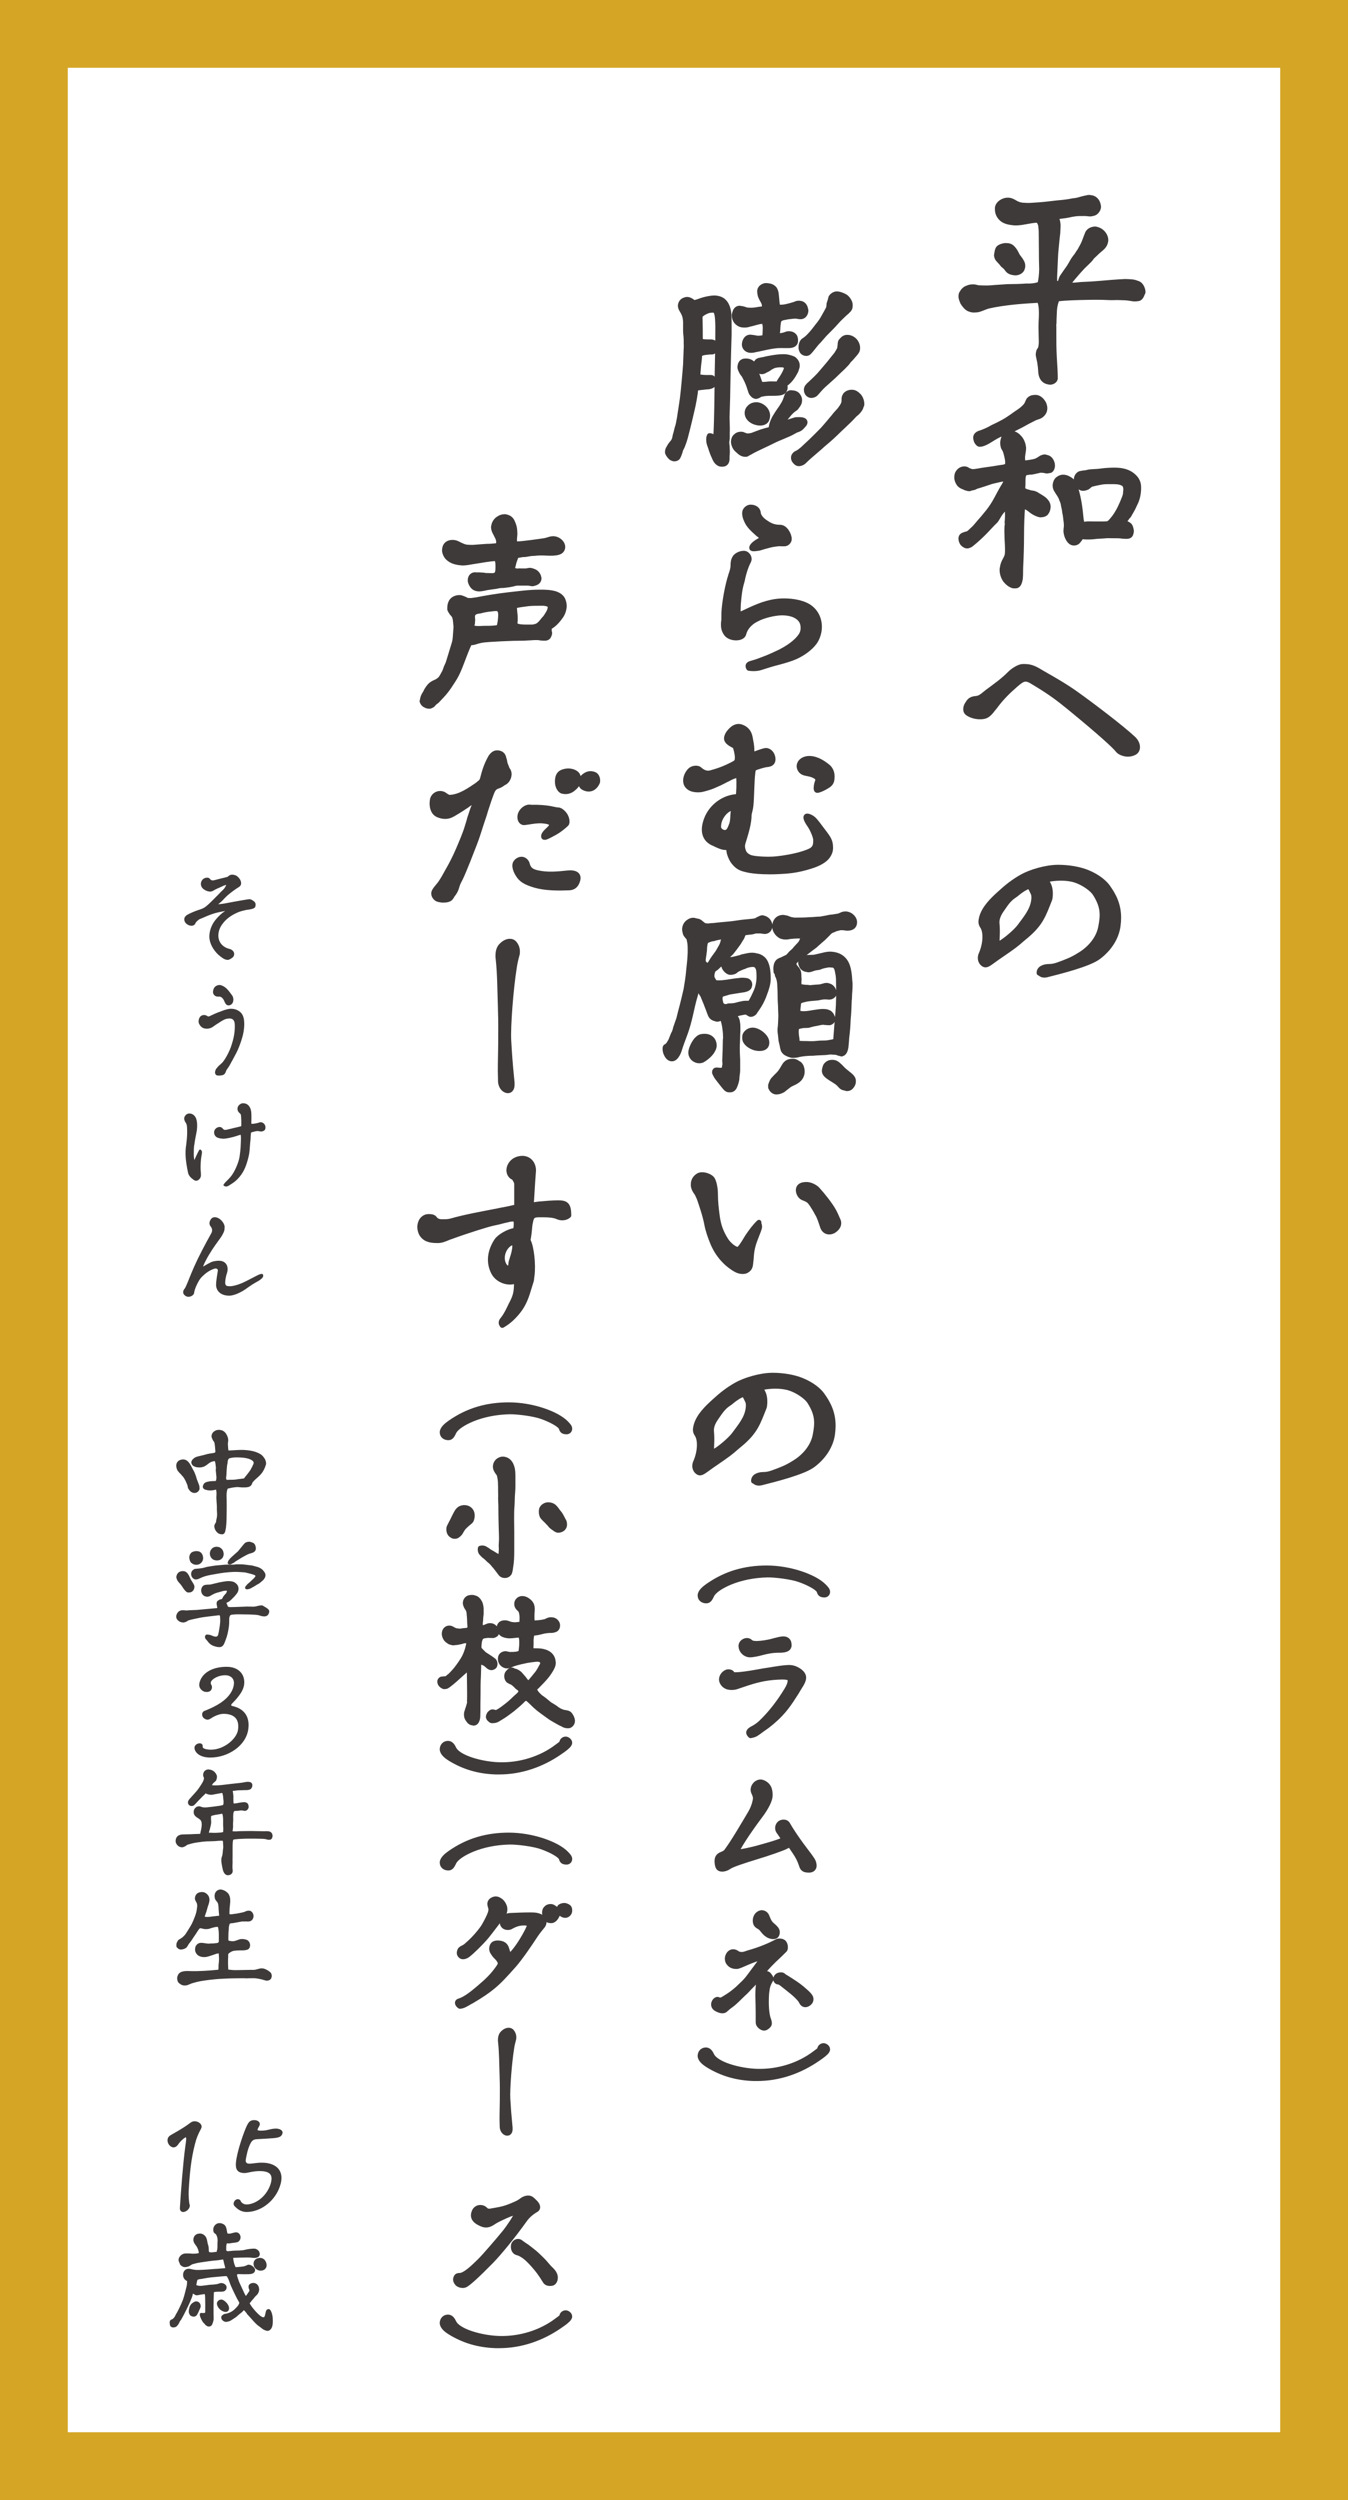 <?xml version="1.0" encoding="UTF-8"?>
<svg id="_レイヤー_2" data-name="レイヤー 2" xmlns="http://www.w3.org/2000/svg" width="75.195" height="139.444" viewBox="0 0 75.195 139.444">
  <defs>
    <style>
      .cls-1 {
        stroke-width: .091px;
      }

      .cls-1, .cls-2 {
        fill: #3e3a39;
        stroke: #3e3a39;
        stroke-linecap: round;
        stroke-linejoin: round;
      }

      .cls-3 {
        fill: #d5a525;
      }

      .cls-4 {
        fill: #fff;
      }

      .cls-2 {
        stroke-width: .272px;
      }
    </style>
  </defs>
  <g id="Design">
    <g>
      <g>
        <rect class="cls-3" width="75.195" height="139.444"/>
        <rect class="cls-4" x="-28.343" y="35.906" width="131.881" height="67.632" transform="translate(107.319 32.124) rotate(90)"/>
      </g>
      <g>
        <path class="cls-2" d="M58.17,21.12c-.058-.081-.104-.208-.115-.336-.012-.116-.012-.255-.035-.395-.012-.127-.035-.255-.069-.394-.023-.104-.047-.197-.035-.279l.012-.058c.012-.058.023-.116.069-.15.023-.047.047-.093.059-.151.023-.127.034-.278.023-.44,0-.174-.012-.336-.012-.614v-.081c0-.349.022-.441.022-.742,0-.313-.022-.522-.115-.731-.441.023-.975.059-1.415.104-.44.047-.963.116-1.415.221-.15.035-.313.116-.487.174-.127.047-.231.047-.371.047-.069,0-.174-.035-.231-.059-.14-.058-.278-.231-.359-.371-.035-.104-.093-.208-.093-.324,0-.059,0-.151.058-.209.035-.081.116-.174.209-.231.128-.059.243-.104.359-.104h.093c.047,0,.139.022.174.034.059.012.128.023.186.023h.059c.231.012.429.012.765-.023.232-.012.452-.034.685-.046.312,0,.777-.012,1.055-.035.325.012.592-.034.742-.104.059-.058.116-.545.116-.823,0-.174-.012-.336-.012-.499,0-.463-.011-.928-.011-1.345,0-.14,0-.383-.023-.511,0-.127-.059-.277-.151-.371-.139-.034-.51.047-.847.104-.139.023-.348.047-.486.035-.209-.023-.43-.046-.627-.174-.186-.128-.312-.337-.312-.58v-.093c.035-.255.336-.429.58-.429.162,0,.289.069.405.139.104.059.209.116.395.14.15.012.325.023.499.012l.51-.035c.313-.023.638-.069.963-.104.301-.023.603-.058.869-.116.174-.012.302-.046.453-.093.139-.034.267-.069.405-.093h.035c.034,0,.058,0,.104.012.174.012.312.14.371.278.034.081.058.174.058.255-.012.104-.058.186-.14.268-.081.081-.22.104-.336.115-.127-.012-.278-.034-.452-.022-.231-.012-.487.022-.73.081-.255.058-.464.058-.673.104v.022c0,.059,0,.116.035.174.012.035.034.151.034.186.012.059,0,.221,0,.268,0,.081-.011.162-.011.243-.012.128-.035.267-.047.417-.023.302-.069.615-.081.963l-.047,1.056v.186c0,.058,0,.116.035.174.058.023.231.034.267-.035.023-.058.059-.208.093-.278.128-.197.267-.383.395-.568.116-.174.209-.383.336-.545l.081-.104c.059-.069.093-.162.174-.255.104-.186.209-.359.29-.58.059-.15.104-.289.151-.394.034-.104.15-.197.267-.232.081-.023.15-.034.209-.023.15.035.255.081.359.186.116.116.197.267.197.441,0,.034-.012.081-.023.127-.035.128-.104.221-.209.313s-.209.174-.313.278c-.127.128-.22.186-.289.302-.059.093-.464.452-.545.557l-.128.139c-.174.209-.418.464-.58.707.174.14.464.047.8.035l.487-.023c.232-.012.835-.069,1.148-.093.313-.022.476-.034.73-.046.081,0,.302.012.406.023.115.012.22.058.324.093.151.058.267.301.267.476,0,.011,0,.034-.023.058-.046.128-.115.302-.255.313-.081.011-.174.022-.267.011l-.221-.034c-.208-.035-.371-.023-.557-.035-.174-.012-.359.012-.567,0-.487-.023-.742-.023-1.288-.012-.521.012-1.078.023-1.611.081-.081.197-.128.371-.15.627-.012.243-.012.301-.023.521,0,.162,0,.255-.023.302-.012.023-.012.046.012.058v.476c0,.418,0,.789.023,1.229.022.405.058.835.058,1.229-.023.127-.162.208-.302.208l-.069-.012c-.14-.022-.243-.081-.325-.186ZM56.349,15.16c-.058-.023-.127-.082-.174-.151s-.128-.162-.221-.22c-.081-.104-.15-.186-.22-.256-.104-.104-.14-.174-.151-.301l.012-.059c.023-.139.035-.255.104-.336.104-.093.209-.116.337-.14.058-.011.104,0,.139,0,.162,0,.267.081.348.175.104.115.174.267.244.405.069.093.15.186.22.313.047.081.069.15.069.243,0,.058-.011.104-.034.162-.047.128-.162.186-.29.221-.058.012-.116.012-.174,0-.081-.012-.14-.023-.209-.058Z"/>
        <path class="cls-2" d="M56.083,32.365c-.116-.162-.186-.371-.186-.568,0-.046,0-.093.012-.115.023-.186.081-.325.15-.441.059-.115.104-.209.116-.255.023-.128.023-.243.023-.348,0-.163-.012-.371-.023-.545,0-.151-.012-.302-.012-.441,0-.104,0-.231.012-.348.012-.046.023-.058.023-.081-.012-.023-.012-.035-.023-.069.012-.128.023-.267.023-.406,0-.162-.012-.324-.012-.476-.128.035-.255.186-.383.359-.116.163-.197.349-.278.43-.197.186-.395.417-.614.638-.209.209-.43.417-.673.614-.047.035-.081.07-.128.093-.058.023-.115.059-.186.047-.093-.012-.174-.081-.231-.14-.059-.081-.093-.186-.093-.267,0-.116.058-.174.139-.209.081-.034.174-.058.267-.081.059-.046.104-.081.151-.127.046-.047.104-.104.162-.151.139-.139.267-.312.406-.464.139-.15.267-.324.405-.486.14-.175.302-.418.44-.673.14-.255.268-.511.383-.696.047-.069.093-.15.128-.231.012-.047.023-.081.023-.128,0-.035,0-.069-.023-.104-.255.035-.499.104-.766.163-.278.092-.545.186-.788.255-.07.012-.128.058-.197.081-.081.023-.15.023-.221.058-.023.012-.069.012-.115,0-.07-.022-.151-.034-.221-.081-.116-.035-.232-.104-.29-.197-.069-.104-.116-.22-.116-.348,0-.058.012-.116.023-.174.058-.162.197-.29.371-.302h.058c.059,0,.116.023.175.069.081.035.15.07.255.082.197,0,.464-.07.742-.104.278-.035.568-.081.765-.116.07-.012.163-.023.244-.035.069-.023.139-.034.162-.081.035-.034.047-.093.047-.174,0-.046-.012-.093-.012-.15-.023-.128-.059-.29-.093-.406-.023-.081-.059-.162-.093-.209-.047-.069-.059-.127-.07-.186,0-.046-.011-.081-.011-.127,0-.128.034-.244.081-.349.081-.104.209-.174.348-.186.035.012.069,0,.093,0,.174,0,.313.116.417.232.116.127.197.312.221.487.012.034.012.069.012.104,0,.139-.035.267-.047.394-.011.047-.011.104-.011.151,0,.104.011.197.069.278.104-.012.231-.023.371-.047.139-.023.267-.046.359-.093.093-.046.162-.093.243-.15.07-.023.175-.081.267-.035.023.012.035.012.047.012.162.035.255.174.302.348,0,.035.012.07.012.104,0,.116-.059.29-.175.29-.058,0-.127.035-.196.012-.081-.023-.186-.035-.29-.035-.047-.012-.128.035-.232.047-.093.023-.197.046-.278.058-.069,0-.15,0-.208.023-.07,0-.128,0-.151.034-.093.07-.116.232-.116.406,0,.197,0,.325-.022.511.069.034.127.069.196.104.07.011.14.034.244.069.058.012.127.012.197.034.069.023.127.047.186.093.127.081.301.163.429.29.104.104.174.221.174.371,0,.059-.012.093-.022.14-.012.069-.059.15-.116.22-.069.059-.163.082-.232.082-.034.011-.069.011-.116,0-.162-.047-.301-.116-.429-.209-.174-.14-.302-.244-.452-.244h-.058c-.035.441-.059.998-.059,1.601,0,.592-.022,1.253-.046,1.728-.012.244,0,.476-.023.696-.035.186-.093.395-.255.395h-.14c-.174-.047-.324-.174-.44-.313ZM54.47,24.619c-.022-.059-.046-.14-.046-.197v-.047c.012-.081.069-.139.128-.174.058-.035.127-.058.174-.069.162-.058.417-.162.649-.302.231-.104.452-.221.603-.302.104-.058.221-.127.336-.208.104-.07.221-.151.313-.221.116-.081.232-.15.348-.243.104-.081.186-.163.256-.244.034-.058.069-.116.093-.186.034-.069.058-.139.104-.162.035-.035.082-.058.14-.081.058-.012.116-.023.197-.023.197,0,.383.174.476.383.023.069.046.15.046.221,0,.15-.058.289-.208.405-.047.035-.116.069-.197.093-.07.023-.151.047-.232.093-.197.104-.371.186-.545.29-.186.104-.371.186-.626.325-.14.058-.267.104-.406.15-.128.058-.278.104-.429.186-.104.046-.313.186-.511.302-.174.104-.348.174-.452.174h-.058c-.059-.023-.104-.081-.151-.162ZM59.585,30.057c-.081-.15-.116-.278-.127-.429,0-.059.011-.14.011-.174.012-.047.012-.082.012-.116v-.059c0-.104-.022-.231-.034-.348-.012-.139-.035-.267-.059-.371-.011-.139-.046-.255-.069-.371-.012-.116-.046-.22-.093-.313-.069-.231-.197-.359-.278-.51-.058-.081-.093-.174-.093-.278,0-.093.023-.162.058-.243.035-.059.07-.116.128-.14.058-.046.116-.069.162-.081.047-.012.081-.012.116-.012.093,0,.209.035.302.093.116.058.243.162.302.29.104.243.208.661.267.997.058.325.093.673.127,1.009.012.023.012.059.023.093v.186c.069-.022.151-.046.278-.058.128-.012.278,0,.418,0h.429c.093,0,.267,0,.348-.023.104-.034.221-.197.337-.336.115-.15.197-.302.243-.383.093-.15.348-.73.383-.904,0-.093.023-.197.023-.302,0-.058-.023-.104-.023-.14-.035-.127-.151-.186-.302-.231-.104-.023-.221-.035-.336-.035h-.232c-.231,0-.312,0-.51.035-.186.035-.395.081-.522.116-.081.034-.139.115-.22.162-.081.035-.174.069-.278.058-.163-.022-.267-.208-.313-.382,0-.035-.023-.07-.023-.116,0-.116.047-.232.174-.313.059-.035.128-.023.186-.046.094-.012.175-.012.244-.035.186-.058.487-.035.788-.081.256-.035.546-.047.731-.047.371,0,.707.059.985.268.209.162.371.359.371.695,0,.093,0,.174-.012.255-.023.267-.104.511-.221.73-.093.221-.22.418-.324.604-.058.046-.104.116-.14.174-.069.058-.093.104-.115.174.069.058.174.081.278.162.081.07.093.14.127.302.012.059-.012.128-.022.174-.023.116-.116.162-.232.162h-.069c-.069,0-.151-.011-.186-.011-.116-.023-.325-.023-.44-.023h-.094c-.15,0-.324-.012-.486.012-.14.012-.371.012-.604.046-.115.012-.22.012-.324.012-.14,0-.256-.012-.337-.035-.034.104-.104.175-.174.268-.046.058-.127.104-.231.104-.14,0-.244-.092-.325-.231Z"/>
        <path class="cls-2" d="M62.913,42.068c-.243,0-.476-.116-.557-.221-.15-.209-.985-.975-2.725-2.4-.568-.464-1.067-.847-2.007-1.403-.429-.278-.579-.174-.962.15-.44.383-.766.708-1.102,1.148-.035.058-.081.104-.128.162-.162.209-.324.429-.568.464-.383.069-.766-.081-.916-.209-.058-.046-.081-.127-.081-.208,0-.093.034-.209.104-.302.081-.128.162-.267.452-.29.186-.012.302-.093.44-.197.023-.023.047-.046.069-.058.081-.07.186-.151.302-.232.29-.22.685-.486,1.125-.928.128-.127.476-.371.695-.371h.116c.359,0,.592.128,1.009.383.511.29,1.229.696,1.844,1.137.928.661,2.528,1.879,3.189,2.493.162.15.244.325.244.487,0,.115-.047.231-.163.301-.127.07-.255.094-.383.094Z"/>
        <path class="cls-2" d="M58.252,54.391c-.104,0-.163-.035-.209-.07-.035-.022-.047-.034-.081-.046-.012-.232.22-.371.579-.371.151,0,.313-.035.476-.093.452-.162.789-.29,1.172-.533.638-.371,1.09-.951,1.206-1.555.139-.695.139-1.159-.29-1.844-.174-.302-.696-.649-1.137-.788-.476-.151-1.125-.128-1.623-.012l.093.15c.093.174.127.256.15.464.012.116.012.371-.035.487-.348.87-.486,1.346-1.356,2.064l-.209.174c-.127.116-.267.231-.405.336-.418.313-.777.533-1.299.916-.256.186-.349.197-.487.059-.081-.081-.116-.186-.116-.29,0-.069.012-.151.047-.221.243-.557.289-1.229.069-1.554-.104-.15-.093-.29-.047-.476.14-.545.627-1.009.998-1.345.417-.383.765-.661,1.252-.939.452-.256,1.322-.533,2.029-.533.58,0,1.183.104,1.612.277.638.256.997.604,1.148.812.359.498.614,1.009.614,1.728,0,.151-.012.302-.035.476-.093.649-.487,1.264-1.09,1.717-.533.405-2.157.812-2.899.997-.046.012-.093.012-.127.012ZM55.897,52.546c.383-.255.823-.66.985-.881.349-.476.708-.893.777-1.449.023-.174.012-.313-.035-.406-.058-.128-.115-.243-.197-.383-.255.081-.463.232-.672.395-.059.058-.128.104-.197.15-.313.209-.476.487-.696.801-.186.267-.267.521-.243.742.023.267.023.475.012.684,0,.116-.012.244-.012.383,0,.035,0,.059.023.104l.069-.035c.081-.046.14-.081.186-.104Z"/>
      </g>
      <g>
        <path class="cls-2" d="M40.005,25.783c-.081-.082-.128-.186-.186-.325-.07-.139-.116-.29-.151-.383-.034-.139-.104-.278-.127-.405,0-.047-.012-.104-.012-.151,0-.093.012-.15.046-.22h.047c.034,0,.104.034.139.058.023.023.081.058.116.058h.047c.034-.579.046-1.171.058-1.785.012-.615.012-1.265.023-1.879.011-.58.034-1.346.034-2.552,0-.093-.012-.405-.023-.486-.022-.175-.034-.267-.127-.395-.116-.035-.302-.012-.406.023-.115.046-.405.174-.429.312v.128c0,.15.012.464.012.592v.312c0,.116,0,.221.022.336.082.047.36.047.522.047.162-.012.313.047.313.267,0,.174-.082.243-.128.278-.035.023-.081.023-.128.023-.046,0-.115,0-.186.012-.081.012-.162.012-.243.034-.093.023-.162.059-.209.081,0,.256-.034.395-.058.639-.023.22-.023.348-.047.603.093.012.174.023.244.035l.174.012h.324c.128,0,.174.186.174.278,0,.174-.208.255-.429.255-.116.012-.44.046-.592.069-.034.359-.127.87-.208,1.206-.082.348-.151.661-.244,1.021l-.127.499c-.047.174-.093.312-.163.487-.034.081-.069.15-.104.208-.011.069-.034.128-.069.232-.034.093-.069.174-.104.22-.058.059-.127.07-.208.07-.093-.023-.175-.059-.232-.14-.058-.069-.104-.139-.128-.209v-.046c0-.14.082-.232.116-.302.059-.116.151-.197.197-.267.069-.093.093-.197.116-.348.046-.128.069-.267.104-.395.046-.139.081-.267.104-.429.034-.14.046-.278.069-.418.046-.255.081-.545.128-.847.046-.336.162-1.658.174-1.879l.034-.893c.012-.093,0-.174,0-.29v-.174c0-.186-.034-.336-.034-.499v-.51c-.012-.15-.023-.278-.082-.418-.034-.081-.081-.162-.115-.22-.059-.093-.093-.174-.093-.267.012-.162.116-.29.267-.325.046-.022.116-.034.197-.012.093.023.197.093.29.175.186-.035.336-.104.486-.151.186-.058.487-.116.638-.116.186,0,.418.047.568.209.174.174.256.476.268.742.011.255.011.533.011.801v.289c-.022.673-.046,1.647-.058,2.227-.012.43-.012.847-.023,1.265-.012.417-.023.707-.034,1.136l.011.371c0,.116.012.349,0,.476v.313c-.011.116-.034.221-.022.313.012.081.022.186.022.267,0,.093.012.186,0,.29-.011.093-.011.186-.011.278,0,.15-.059.301-.256.301h-.069c-.081,0-.162-.046-.231-.115ZM41.153,25.122c-.15-.116-.231-.302-.243-.476,0-.128.046-.244.128-.313.069-.069.162-.116.267-.116h.046c.069,0,.116.023.162.047.059.012.116.047.163.047.093,0,.22-.012.312-.047s.371-.139.464-.174c.093-.023.186-.059.267-.081.104-.023.197-.047.29-.081.023-.349.174-.604.337-.858.15-.232.348-.476.452-.73.046-.116.069-.209.104-.29.046-.093.127-.15.231-.15.023,0,.047.011.069.011.128,0,.256.059.313.151.058.081.093.162.093.255,0,.058-.012.104-.023.15-.034.093-.104.175-.186.29-.104.07-.197.14-.278.221-.093.093-.162.186-.231.267s-.14.162-.197.267c.034.023.069.035.116.035.034,0,.081.012.127,0,.081-.023.359-.116.452-.14.07,0,.197-.012.302,0,.093.012.186.035.209.104,0,.012.012.023.012.035,0,.069-.047.139-.104.186-.069.093-.151.162-.197.186s-.104.058-.174.069c-.058.035-.116.058-.174.093-.29.174-.812.348-1.148.521-.313.163-.823.383-1.147.557-.059.035-.116.07-.186.104-.059.023-.104.069-.151.081-.023-.012-.046,0-.069,0-.162,0-.302-.115-.406-.22ZM41.536,19.091c.047-.151.128-.29.325-.29.022,0,.058.012.093.012.046,0,.186.034.278.046.104.012.312-.012.429-.046.012-.163.023-.43.023-.522,0-.127-.023-.243-.059-.359-.22-.034-.557.104-.835.162-.127.047-.255.047-.371.035-.127-.012-.255-.081-.359-.209-.069-.093-.104-.22-.104-.324,0-.059.012-.104.035-.162.035-.14.128-.256.29-.244.023,0,.034.012.046.012.047,0,.082.012.128.023.058.012.116.035.174.058.174.023.337.023.511,0,.127-.022.312-.058.475-.058.023-.069.023-.104.023-.162,0-.082-.023-.163-.069-.244-.069-.127-.15-.255-.174-.383-.012-.069-.023-.139-.023-.186,0-.162.128-.267.267-.312.035-.012.059-.012.093-.012.035,0,.081,0,.14.012.127.012.243.069.324.162.047.047.093.186.104.267.012.058.012.151.023.221.012.081.012.174.023.267.011.104.022.197.058.278.139,0,.313,0,.452-.035.162-.034.325-.081.464-.127.047-.012.069-.023.116-.047.058-.012.116-.023.174-.012.209.012.313.174.336.359.012.012.012.035.012.047,0,.139-.081.324-.255.348h-.104c-.034,0-.093-.012-.139-.023-.047-.011-.14-.011-.232,0-.093.012-.186.023-.29.035-.069.012-.162.035-.243.046-.093.023-.151.059-.197.094-.046.034-.069.127-.081.231-.012.093-.023.174-.023.267,0,.116-.035.313-.035.395.012,0,0,.023.035.023.093,0,.29-.035.395-.07.093-.046.186-.069.312-.046.082.012.151.058.197.104.059.058.07.115.082.231v.069c0,.163-.14.244-.325.256-.197.012-.568-.012-.754.012-.22.022-.405.058-.568.093-.174.034-.405.093-.545.115-.116.023-.243.07-.405.035-.197-.046-.313-.231-.244-.44ZM41.907,21.92c-.046-.104-.069-.208-.116-.336-.022-.081-.081-.221-.127-.325-.059-.115-.104-.22-.151-.301-.058-.093-.127-.151-.174-.268-.023-.046-.069-.127-.069-.22,0-.023.012-.058.012-.081.034-.174.139-.244.267-.256.278-.022.44.116.476.209.081.162.162.464.231.627.07.174.104.324.174.463.163.012.302,0,.371-.011.07-.012.14-.012.209-.012.221,0,.302,0,.371.022.116-.196.151-.243.244-.382.104-.163.243-.418.243-.546,0-.069-.093-.115-.15-.139-.035-.012-.128-.012-.175-.012-.139,0-.277.012-.394.059-.104.046-.151.069-.278.162-.047.034-.104.058-.162.081-.094.069-.163.081-.232.081-.116,0-.243-.15-.29-.232-.023-.046-.034-.104-.034-.139,0-.058.011-.128.058-.174.023-.047.104-.093.186-.104s.162-.035.243-.046c.116-.035.209-.047.464-.094.278-.046.568-.069.766-.046.14.023.267.058.395.116.104.069.197.197.208.324.012.081-.011.174-.046.256-.012.081-.058.139-.093.208-.139.267-.348.522-.557.638,0,.047.035.14.023.209-.012.081-.047.116-.07.162-.104.128-.371.128-.73.128-.081,0-.197,0-.301.012-.104.012-.197.034-.256.046-.034,0-.081.035-.127.07-.047.012-.093.046-.151.046-.127-.023-.196-.104-.255-.197ZM42.173,23.568c-.267-.07-.498-.268-.498-.534v-.034c.011-.104.046-.197.127-.268.059-.069.151-.127.267-.15.035,0,.07-.012.116-.012.162,0,.337.081.464.209.104.104.174.255.174.406,0,.058-.012.115-.034.186-.047.162-.209.231-.395.231-.069,0-.151-.012-.221-.034ZM44.331,25.724c-.058-.069-.081-.15-.069-.231.012-.093.081-.163.139-.197.059-.035.128-.058.186-.104.081-.058.197-.15.325-.278.104-.104.243-.221.348-.325.221-.22.44-.429.638-.638.209-.231.406-.476.604-.707.081-.116.196-.231.312-.359.116-.151.209-.278.244-.395.011-.046.022-.093.022-.139v-.128c0-.035.012-.058.023-.093.023-.069.059-.128.128-.174.069-.047.162-.081.255-.081h.047c.139,0,.255.081.371.197.115.127.174.312.174.452,0,.058,0,.093-.035.127-.012.093-.069.186-.139.267-.07.094-.151.151-.232.221-.209.232-.418.43-.626.626-.232.209-.406.395-.649.615-.209.197-.441.371-.649.568-.232.208-.452.382-.696.603-.069.059-.15.15-.22.209-.093.081-.221.116-.302.104s-.14-.069-.197-.14ZM44.749,19.613c-.047-.081-.07-.162-.07-.231,0-.151.035-.29.14-.383.116-.069.208-.151.29-.232.197-.197.336-.383.475-.568.175-.208.268-.348.395-.579.081-.151.14-.244.209-.383.069-.116.035-.244.069-.337.023-.058.047-.127.059-.186.011-.046.022-.093.034-.127.023-.035.047-.069.093-.104.059-.047.116-.081.209-.093h.046c.14,0,.465.128.546.231.081.082.186.244.186.383,0,.059,0,.128-.023.186-.023.059-.069.116-.116.151-.046.058-.093.093-.15.139-.162.151-.337.313-.499.499-.174.197-.336.359-.591.614-.116.116-.232.267-.371.418-.14.127-.256.301-.395.464-.047.058-.093.115-.151.174-.046.046-.093.069-.162.069-.093,0-.174-.046-.22-.104ZM45.049,21.956c-.046-.058-.069-.128-.069-.209v-.034c.012-.082.035-.128.081-.175.035-.046.081-.093.128-.127.243-.232.452-.418.649-.661.174-.209.383-.44.58-.696.069-.093.162-.196.243-.301.069-.116.139-.221.174-.313.012-.058.012-.116.023-.186,0-.069.012-.128.022-.174.023-.059.059-.093.128-.162.058-.059.128-.093.209-.104h.069c.128,0,.278.069.383.174.093.093.174.255.174.405,0,.035,0,.082-.012.128-.023.093-.115.197-.209.302-.092.104-.174.209-.267.29-.081.127-.174.22-.267.312-.081.093-.186.175-.278.267-.197.197-.359.349-.557.522-.208.186-.405.348-.568.545-.046.058-.127.14-.186.209-.058.058-.15.093-.255.093-.069,0-.15-.047-.197-.104Z"/>
        <path class="cls-2" d="M42.023,36.958c.174-.046.324-.104.568-.197.371-.139.684-.29.928-.405.348-.186.626-.349.939-.649.22-.232.359-.418.336-.742-.012-.499-.511-.801-1.241-.777-.359.012-.985.15-1.356.359-.359.174-.626.476-.707.812-.081.302-.742.29-.963.012-.128-.162-.174-.324-.174-.521,0-.069,0-.14.012-.209.012-.046.012-.093.012-.278v-.093c0-.371.115-1.229.324-1.982.023-.07.047-.14.058-.197.082-.232.128-.395.128-.534,0-.186.012-.312.116-.476.116-.162.464-.289.626-.186.14.094.209.268.128.418-.162.313-.244.614-.313.893-.012.082-.034.163-.058.256-.116.383-.151.707-.197,1.24-.012.244-.012.395-.012.511.093.081.232,0,.452-.104.592-.278,1.206-.557,1.937-.592.487-.023,1.102.047,1.531.302.383.243.603.638.614,1.113v.046c0,.302-.116.639-.267.847-.255.349-.685.638-1.066.812-.209.093-.522.196-.917.301-.278.07-.603.163-.985.29-.162.059-.324.07-.464.07-.104,0-.186-.012-.243-.023-.151-.244.127-.278.255-.313ZM41.93,30.556c0-.15.278-.324.464-.429.046-.035.081-.059.116-.093-.012-.081-.082-.128-.163-.197-.034-.023-.081-.059-.115-.093-.244-.221-.476-.429-.592-.708-.081-.162-.116-.336-.104-.452.012-.162.186-.301.336-.301.232,0,.418.127.43.324.012.174.186.395.429.545.244.163.44.255.789.255.278,0,.51.406.51.661,0,.128-.127.267-.267.267h-.127c-.082,0-.163-.011-.244,0-.197.023-.29.035-.476.082-.093.022-.197.058-.302.081-.15.046-.289.093-.348.093-.023,0-.046,0-.093.012-.127.012-.243.022-.243-.047Z"/>
        <path class="cls-2" d="M42.904,48.631c-.452,0-.847-.034-1.102-.081-.452-.093-.626-.15-.881-.464-.116-.139-.267-.476-.267-.685-.023-.092-.035-.127-.186-.127-.174,0-.371-.093-.545-.174-.047-.023-.082-.047-.128-.059-.452-.197-.604-.603-.452-1.159.174-.626.626-1.113,1.24-1.346.186-.069.441-.115.592-.104.035-.231.058-.788.023-1.113-.012-.069-.07-.092-.221-.034-.15.046-.278.116-.406.186-.058.023-.104.046-.162.081-.197.104-.324.162-.649.302-.139.058-.405.139-.614.186-.174.034-.43.022-.592-.047-.139-.058-.255-.174-.29-.302-.011-.046-.022-.104-.022-.15,0-.243.139-.464.243-.568.128-.139.417-.174.533-.069.209.186.418.255.626.197.557-.151.836-.278,1.16-.44.278-.14.324-.163.324-.43,0-.174-.092-.568-.139-.603-.047-.035-.104-.069-.162-.093-.116-.07-.232-.14-.29-.267-.047-.116.023-.313.186-.487.15-.174.313-.267.487-.267.046,0,.104.012.162.034.267.104.417.278.476.58.046.221.093.511.093.615,0,.069,0,.139.012.196v.116c0,.047.034.059.15,0,.093-.046.487-.186.604-.197.104-.012.231.059.301.151.081.104.116.231.116.336,0,.186-.104.278-.313.302-.104.012-.197.023-.557.139-.208.07-.231.093-.255.302-.034.267-.046.58-.058.904-.012.313-.023.638-.047.916-.012.116-.034.232-.058.325s-.047.174-.047.231c0,.43-.15.939-.29,1.392-.058.186-.115.313-.046.545.058.209.15.302.359.406.221.104,1.056.14,1.496.093.997-.104,1.763-.348,1.983-.499.208-.162.208-.336.208-.557,0-.092-.069-.289-.104-.371-.092-.22-.127-.277-.22-.429-.151-.209-.221-.359-.221-.452s.081-.104.255-.023c.209.104.302.256.465.464l.359.476c.231.313.301.452.301.801,0,.243-.15.51-.405.684-.278.197-.615.302-.939.395-.696.197-1.171.209-1.565.231-.186.012-.359.012-.522.012ZM40.794,46.022c.047-.104.069-.267.081-.452,0-.127.012-.267.047-.395-.023-.011-.035-.022-.059-.046-.022-.023-.022-.035-.058-.035-.221,0-.719.441-.719,1.021,0,.232.301.383.464.29.116-.058.174-.197.243-.383ZM45.525,43.947c0-.116.035-.267.081-.383.081-.197-.209-.348-.545-.406-.197-.034-.324-.069-.417-.209-.093-.139-.093-.301.011-.44.116-.15.325-.208.487-.208.418,0,.789.255,1.044.463.128.104.232.302.232.511v.058c0,.151-.012.325-.186.453-.268.186-.557.301-.639.301-.058,0-.069-.058-.069-.139Z"/>
        <path class="cls-2" d="M40.399,60.607c-.104-.139-.417-.51-.464-.614-.022-.059-.081-.128-.081-.186,0-.081.047-.128.093-.128.035,0,.104,0,.186.012.059.012.116,0,.163-.012.046-.012.092-.035.104-.081.012-.15.023-.174.035-.197v-.058c0-.023,0-.081-.012-.162.012-.221.012-.43.023-.604,0-.197.012-.383.012-.592.012-.034.012-.081.012-.127,0-.151-.012-.313-.035-.464-.023-.221-.069-.418-.139-.592-.059-.012-.116.012-.175.023-.046.023-.093.034-.15.023l-.069-.023c-.14-.035-.221-.104-.267-.197-.059-.128-.093-.255-.151-.395l-.069-.174c-.023-.069-.046-.128-.069-.174-.047-.116-.093-.231-.151-.371-.069-.093-.139-.197-.243-.464-.047.058-.069.116-.093.197-.023.069-.035.15-.058.231-.104.325-.221.858-.29,1.172-.069.29-.151.614-.267.939l-.14.382c-.046.128-.093.244-.139.383-.035.104-.081.29-.163.441-.081.139-.186.278-.336.267-.162-.012-.267-.163-.336-.349-.023-.069-.035-.139-.035-.208s.012-.116.035-.128c.127-.046.208-.197.289-.348.07-.174.128-.336.175-.418.034-.046.046-.127.069-.186.012-.046.023-.115.046-.162.07-.197.104-.312.151-.429.034-.14.058-.244.104-.418.093-.336.231-.904.301-1.218.059-.348.116-.684.151-1.102.023-.243.058-.498.069-.742.012-.127.012-.255.012-.359,0-.127,0-.278-.023-.417,0-.035-.012-.07-.023-.104,0-.035-.011-.081-.022-.116-.012-.046-.059-.093-.104-.14-.035-.058-.093-.104-.104-.174-.012-.081-.035-.139-.035-.197,0-.139.047-.267.151-.371.115-.104.278-.196.452-.127.034.012.081.012.115.023.094.012.163.069.221.127.059.035.104.093.162.116.035,0,.07.023.104.023.093.012.221,0,.267-.012.14,0,.278-.023.395-.035l.73-.069c.232-.023.452-.069.696-.093.139-.012.255-.023.359-.035.128-.011.231-.022.336-.046.059-.047.104-.069.163-.093.046-.023.127-.069.196-.069l.047.012c.186.046.302.162.348.312.023.035.023.093.023.128,0,.127-.058.255-.186.302-.058.022-.128.022-.186.011l-.151-.022h-.267l-.231.058c-.093,0-.162.023-.232.023l-.15.022c-.104.035-.116.186-.186.302-.081.104-.139.244-.209.325-.139.186-.209.29-.359.476-.174.15-.302.312-.487.51l-.15.151-.197.186-.15.104c-.069.104-.14.371-.059.499.07.14.116.231.256.231.22.012.301-.011.533-.034.243-.035.464-.081.673-.093.104-.023.22-.023.324-.012l.104.012c.104.023.186.104.186.231,0,.012,0,.023-.012.059-.012.139-.15.197-.313.231-.174.023-.371.059-.521.081-.162.023-.336.047-.476.104-.15.047-.243.035-.324.174-.035.197.022.313.034.395.023.059.047.104.104.128.035.034.069.046.116.046.104,0,.15,0,.197-.034.127,0,.255-.012.348-.023.174-.047.302-.081.43-.104.104-.023.196-.023.301-.023.035,0,.07.023.104.023.14-.186.267-.476.371-.707.093-.221.151-.499.151-.789,0-.209-.012-.324-.035-.44-.035-.093-.093-.197-.186-.221-.023-.012-.059-.022-.081-.022-.059,0-.116,0-.186.011l-.116.023c-.069.023-.139.035-.209.081-.139.035-.255.104-.395.162l-.15.116c-.069.023-.15.059-.267.047-.116-.023-.255-.151-.313-.278-.022-.047-.046-.128-.046-.174,0-.082.046-.163.139-.232.035-.012.093-.012.163-.023l.208-.022c.128-.023.256-.059.383-.093.047,0,.093-.023.14-.047.243-.046.51-.139.766-.069.046.012.104.023.15.034.209.07.359.209.44.43.081.209.116.464.116.812,0,.29-.093.58-.197.847-.128.371-.29.649-.44.858-.047.058-.093.139-.14.208-.058.047-.115.094-.209.094-.058-.012-.092-.047-.139-.07-.035-.023-.081-.058-.116-.058h-.022c-.047,0-.104.012-.163.023-.058.011-.127.022-.174.034-.046.012-.104.023-.15.047-.035,0-.128.034-.163.058.023.069.07.104.104.151.047.058.081.127.093.255.023.104.023.22.023.371,0,.104,0,.208-.012.312,0,.267-.023.557-.023.766s.012.429.023.649v.592c0,.069-.012.15-.023.22-.011.07-.022.163-.022.256-.023.127-.059.267-.116.394-.047.128-.139.209-.255.209-.023-.012-.047,0-.069,0-.116,0-.197-.093-.268-.186ZM38.707,59.065c-.104-.081-.175-.209-.175-.349,0-.139.059-.277.116-.405.069-.14.14-.243.186-.302.069-.069.128-.127.197-.162s.151-.047.255-.047h.047c.174,0,.336.082.429.221.047.081.081.174.081.29,0,.081-.022.174-.081.267-.046.104-.162.243-.302.359-.127.104-.267.209-.348.221-.034.012-.081.012-.115.012-.116,0-.209-.047-.29-.104ZM39.913,53.29c.139-.186.162-.231.278-.44.046-.07.127-.232.139-.348.023-.047.035-.094.035-.163,0-.022-.012-.058-.023-.093h-.023c-.093.012-.174.035-.267.047-.093.023-.127.023-.255.069-.069,0-.162.023-.267.069-.081.023-.151.07-.174.14-.023.069-.035.162-.047.255,0,.104-.012.221-.023.29-.012.15-.058.336-.058.476.012.081.058.162.128.197.046.046.115.046.208.034.128-.208.197-.336.349-.533ZM42.209,58.473c-.29-.046-.592-.255-.649-.452-.023-.058-.023-.104-.023-.15,0-.104.023-.174.081-.244.081-.093.209-.174.371-.174.151,0,.359.093.511.221.162.139.29.312.278.486,0,.244-.186.325-.395.325-.058,0-.104,0-.174-.012ZM43.079,60.804c-.047-.047-.059-.093-.094-.15.012-.047-.011-.093,0-.128.047-.128.07-.209.14-.302.093-.104.186-.197.302-.312.15-.151.231-.325.324-.476.093-.151.221-.244.441-.244h.069c.093,0,.197.059.267.116.069.023.093.059.162.162.047.116.069.232.059.359-.012.104-.047.209-.116.302s-.174.174-.29.232c-.104.058-.244.104-.348.186l-.325.255c-.093.047-.209.104-.336.104h-.059c-.081-.012-.139-.047-.196-.104ZM43.89,58.763c-.081-.035-.14-.093-.197-.186-.035-.104-.058-.197-.069-.29-.023-.069-.035-.162-.059-.243l-.034-.337c-.012-.069-.023-.15-.023-.22v-.093c.034-.232.034-.476.046-.742l-.012-.302c0-.174-.011-.336-.022-.51-.012-.256,0-.534-.023-.789,0-.243-.035-.464-.128-.638-.022-.047-.012-.069-.022-.093,0-.035-.012-.069-.059-.104l-.012-.162v-.093c.012-.093.023-.162.059-.232.058-.115.15-.162.267-.197.104-.058.221-.104.312-.15.047-.023.082-.081.128-.116.047-.058.081-.104.14-.15l.127-.116c.047-.058.081-.104.116-.139.081-.093.186-.186.255-.29.059-.116.116-.244.128-.359-.511-.012-.649.022-.789.034-.069.023-.139.023-.22.023s-.151-.023-.232-.047c-.231-.127-.359-.348-.359-.557,0-.022,0-.046.012-.081.023-.231.197-.429.487-.417l.058.012c.059.012.116.012.186.046.069.035.14.047.197.069.058,0,.116.023.174.023.15,0,.661,0,.812-.023.221,0,.43-.034.627-.034.208-.035.382-.069.545-.104.174-.012.324-.047.487-.069l.186-.081c.058-.023.127-.035.196-.035.244.012.43.186.487.371.012.047.012.081.012.104,0,.15-.081.278-.255.313-.023.011-.14.022-.221.011l-.162-.022h-.069c-.093-.012-.186.022-.278.046-.093.012-.186.081-.278.104-.082.035-.151.093-.232.186l-.243.243c-.163.14-.325.278-.487.43-.186.127-.359.278-.533.405-.081.047-.232.14-.359.268-.128.104-.244.22-.256.277-.012.012-.012.023-.012.035,0,.093.047.162.116.244.069.081.14.162.151.277.012.07.012.116.012.186l.011.209c-.011.047-.011.093-.011.162,0,.059.022.14.022.197.104.012.209.035.325.047.081,0,.174,0,.255.023.197-.023.395-.035.58-.047l.22-.058c.059-.023.116-.023.174-.023l.082.023c.15.034.255.162.289.302.023.022.023.046.035.069,0,.104-.058.186-.174.243-.047.023-.104.023-.162.023-.07-.012-.14-.012-.232-.012-.081,0-.267.035-.359.058l-.406.035c-.127.012-.267.035-.382.069-.116.023-.221.059-.278.14l-.035.29c-.012.093-.012.197-.012.267.069.034.15.069.244.069.186.012.394-.023.591-.058.243-.035.464-.081.661-.059.081,0,.15.023.209.047.093.034.186.15.22.267.012.023.035.058.035.081,0,.081-.035.162-.128.209-.034.022-.069.034-.162.022l-.162-.011c-.023,0-.047,0-.069-.012-.116,0-.267.034-.418.069-.162.023-.324.069-.44.104-.116.012-.244,0-.359.023-.116.022-.221.046-.29.093-.012.081-.023.162-.023.243,0,.058.012.14.012.197.023.116.035.22.035.336,0,.035,0,.081-.012.104h.116c.15.012.301.012.452.012.186.012.371.012.567-.012.175-.023.36-.012.534-.023.162-.022.324-.058.487-.093.034-.51.081-1.032.127-1.577.047-.545.047-1.113.035-1.716,0-.14,0-.325-.047-.522-.023-.174-.081-.359-.186-.394-.034-.035-.104-.035-.162-.035-.081-.012-.174-.012-.267.012-.162.023-.313.069-.406.116l-.15.023c-.047.011-.104.011-.151.034-.092.023-.139.047-.208.069-.023,0-.069.012-.116.012-.035-.012-.058-.023-.104-.023-.116-.022-.22-.092-.267-.208-.023-.047-.047-.116-.047-.163,0-.046.023-.104.047-.15.058-.081.197-.139.348-.15.151-.012.313,0,.406-.023l.452-.104c.162-.046.336-.069.464-.058.44.034.685.231.835.51.14.278.174.638.197,1.009.012.059.012.104.012.14,0,.15,0,.278-.012.406-.023.196-.012.371-.035.557-.012.336-.022.672-.058,1.02-.012.337-.035.661-.081,1.01-.012.162-.023.371-.047.557-.034.174-.093.324-.208.348-.023.023-.047.023-.07,0-.034,0-.081-.012-.115-.023-.059-.023-.116-.046-.209-.058h-.081c-.07-.012-.151-.012-.209-.012-.116.012-.221.034-.337.034-.196.012-.394.012-.603.035-.209,0-.417.012-.649.047-.081.012-.186.034-.278.058-.081.012-.162.012-.243.012l-.059-.012c-.081-.023-.162-.046-.231-.093ZM46.917,60.595c-.081-.081-.15-.174-.243-.231-.163-.116-.359-.221-.511-.337-.115-.093-.209-.208-.174-.371.012-.058.023-.093.047-.174.022-.069.093-.127.139-.162.069-.047.14-.069.221-.069h.058c.128,0,.243.069.337.162.115.093.208.221.336.325l.302.243c.093.081.174.186.174.278.012.035,0,.058,0,.093,0,.104-.059.186-.104.243-.069.093-.15.128-.267.128l-.035-.012c-.104-.035-.186-.023-.278-.116Z"/>
        <path class="cls-2" d="M41.431,70.924c-.116,0-.267-.035-.383-.104-.336-.186-.928-.626-1.287-1.473-.127-.302-.278-.73-.336-1.056-.093-.498-.302-1.102-.406-1.403-.022-.069-.116-.267-.139-.312-.081-.116-.151-.209-.186-.337-.023-.058-.023-.127-.023-.186,0-.196.104-.382.29-.486.058-.035.127-.047.209-.047.208,0,.464.104.568.243.127.209.174.592.174.858,0,.383.046.801.093,1.148.069.557.208.962.51,1.427.162.243.464.475.614.486.116.059.36-.371.557-.695.221-.325.395-.568.65-.812,0,.047,0,.059.011.104.023.059.035.128.023.197-.046.163-.116.325-.174.476-.116.302-.243.615-.278,1.078-.012.175-.023.325-.047.487-.022.186-.092.29-.255.371-.046.023-.116.035-.186.035ZM45.884,68.431c-.081-.244-.174-.557-.302-.754l-.081-.15c-.127-.209-.278-.476-.405-.568-.081-.059-.197-.104-.313-.151-.162-.069-.29-.312-.243-.51.046-.174.22-.244.498-.232.186.012.453.14.58.29.278.302.719.858.904,1.206.07.128.151.313.221.476.035.069.047.128.047.186,0,.221-.186.359-.29.429-.267.14-.522.047-.615-.22Z"/>
        <path class="cls-2" d="M42.325,82.726c-.104,0-.163-.035-.209-.07-.035-.022-.047-.034-.081-.046-.012-.232.22-.371.579-.371.151,0,.313-.035.476-.093.452-.162.789-.29,1.172-.533.638-.371,1.09-.951,1.206-1.555.139-.695.139-1.159-.29-1.844-.174-.301-.696-.649-1.137-.788-.476-.151-1.125-.128-1.623-.012l.093.15c.093.174.127.255.15.464.012.116.012.371-.035.487-.348.87-.486,1.345-1.356,2.064l-.209.174c-.127.116-.267.231-.405.336-.418.313-.777.534-1.299.916-.256.186-.349.197-.487.059-.081-.081-.116-.186-.116-.29,0-.069.012-.15.047-.221.243-.557.289-1.229.069-1.554-.104-.15-.093-.29-.047-.476.14-.545.627-1.009.998-1.345.417-.383.765-.661,1.252-.939.452-.255,1.322-.534,2.029-.534.58,0,1.183.104,1.612.279.638.255.997.603,1.148.812.359.498.614,1.009.614,1.728,0,.15-.012.302-.035.476-.093.649-.487,1.264-1.09,1.716-.533.406-2.157.812-2.899.998-.046.012-.093.012-.127.012ZM39.97,80.882c.383-.256.823-.661.985-.882.349-.476.708-.893.777-1.449.023-.175.012-.313-.035-.406-.058-.128-.115-.243-.197-.383-.255.081-.463.232-.672.395-.059.058-.128.104-.197.15-.313.209-.476.487-.696.801-.186.267-.267.521-.243.742.023.267.023.476.012.684,0,.116-.012.244-.012.383,0,.035,0,.058.023.104l.069-.035c.081-.046.14-.081.186-.104Z"/>
        <path class="cls-2" d="M39.052,88.989c0-.2.24-.399.448-.544.991-.688,2.047-.991,3.27-.991,1.296,0,2.663.487,3.183,1.008.144.144.216.231.216.327,0,.112-.088.176-.176.176-.184,0-.256-.056-.296-.199-.048-.185-.552-.456-1.079-.647-.456-.168-1.399-.28-1.808-.272-.775.017-1.486.168-2.07.408-.464.191-.896.455-1.031.72-.072.151-.145.319-.304.319-.192,0-.353-.104-.353-.304Z"/>
        <path class="cls-2" d="M42.003,96.397c.152-.08.312-.191.456-.328.536-.512,1.023-1.151,1.424-1.814.136-.224.191-.384.191-.528,0-.079-.016-.104-.08-.136-.111-.04-.208-.063-.623-.04-.32.017-.688.064-.992.137-.583.136-.927.279-1.135.344-.128.04-.2.071-.265.08-.344.056-.615-.049-.719-.336-.009-.032-.017-.064-.017-.097,0-.168.12-.344.288-.415.112-.049.288,0,.312.08.024.063.057.063.145.063h.063c.168.008.712-.063,1.231-.16.216-.04.448-.08.632-.104.056-.008.128-.024.191-.032.256-.04.528-.088.808-.104.248-.017.408.031.592.136.208.12.328.271.328.424,0,.128-.048.271-.296.647-.048.072-.088.16-.144.24-.04.056-.072.111-.104.159-.367.576-.72,1.063-1.479,1.647l-.144.104c-.16.104-.312.232-.439.312-.088.071-.208.111-.36.136-.216-.192-.063-.312.136-.416ZM41.332,91.824c-.017-.248.319-.416.495-.271.104.088.128.096.312.111.104.008.399-.008.743-.08.104-.016.216-.056.32-.08.184-.048.367-.096.495-.096h.024c.176.008.288.12.296.288.04.248-.136.359-.552.352-.328-.008-.696.064-.96.136-.199.057-.535.128-.695.12-.256-.016-.464-.231-.479-.479Z"/>
        <path class="cls-2" d="M44.801,104.221c-.063-.056-.096-.176-.111-.224-.08-.24-.185-.456-.385-.744l-.071-.104c-.08-.128-.16-.24-.224-.256-.024.032-.097.072-.2.12-.176.088-.832.327-1.808.623-.399.12-1.159.368-1.318.48-.2.144-.448.184-.568.096-.071-.056-.111-.168-.12-.36v-.04c0-.184.057-.287.216-.367.009,0,.024-.008.04-.017.064-.031.192-.071.265-.168.384-.512.919-1.431,1.327-2.118.159-.272.248-.528.288-.768.016-.096.008-.192-.089-.392-.128-.265.112-.592.384-.592.049,0,.088.016.137.031.399.168.399.521.399.736,0,.239-.208.663-.552,1.119-.712.943-1.335,1.927-1.279,1.967.008.032.056.048.152.04.151-.016.647-.12.943-.2,1.111-.304,1.487-.447,1.479-.503-.016-.072-.104-.177-.176-.288-.031-.057-.071-.096-.096-.136-.096-.145-.072-.328.048-.448.088-.088.36-.144.464.048.136.248.488.784.8,1.199.432.576.456.6.583.8.064.104.08.192.089.288v.023c0,.145-.112.248-.288.248-.16,0-.264-.023-.328-.096Z"/>
        <path class="cls-2" d="M42.619,113.125c-.064,0-.16-.048-.216-.104-.08-.072-.112-.136-.112-.216,0-.416,0-.76-.008-1.04-.008-.287-.016-.495-.008-.671.008-.272.023-.4.08-.656.008-.04,0-.088.008-.096-.016-.008-.048.008-.064.024l-.296.304c-.096.104-.191.184-.312.327-.056.064-.136.137-.224.216-.232.225-.512.512-.688.632-.128.088-.208.16-.296.24-.088.096-.24.104-.456,0-.063-.032-.216-.096-.224-.272v-.016c0-.16.16-.336.28-.264.088.048.184.023.383-.112.393-.239.641-.455.832-.647.408-.376.479-.52.72-.84.144-.184.288-.392.399-.535.057-.104.088-.185.088-.208-.031,0-.199.04-.367.096-.168.057-.336.128-.488.192-.248.104-.447.208-.56.208-.231,0-.359-.072-.472-.24-.056-.104-.072-.256,0-.392.088-.192.288-.256.472-.136.12.096.296.119.488.056.088-.032.167-.056.247-.08.28-.08.496-.152.816-.28.256-.104.415-.176.688-.319.071-.048.231-.048.327,0,.176.072.185.384.128.456-.04.048-.128.119-.216.216-.216.208-.527.479-.855.855-.04.056-.144.168-.151.239.008,0,.04.009.128.009.111,0,.168.023.216.096.056.08.119.144.111.231-.191.32-.208.44-.248.775-.016.16-.023.504-.016.672.008.248.04.52.08.664.008.04.024.071.032.104.023.064.056.145.056.264,0,.088-.176.24-.279.248h-.024ZM42.85,107.944c-.151-.088-.224-.185-.296-.272-.056-.071-.096-.128-.184-.184-.096-.056-.216-.112-.239-.288-.032-.239.096-.464.304-.512.016-.008.04-.008.056-.008.128,0,.248.088.288.2.136.344.184.399.367.552.08.071.216.191.216.327,0,.097-.016.152-.063.208-.088.088-.28.064-.448-.023ZM44.706,111.662c-.056-.136-.296-.384-.632-.647-.176-.136-.344-.28-.504-.4-.08-.048-.12-.063-.159-.063-.112,0-.192-.152-.112-.272.056-.104.191-.151.328-.128.04.009.088.049.128.088.023.017.048.032.071.04.336.208.76.472,1.048.744.08.072.199.168.279.271.064.08.088.136.088.208,0,.104-.039.184-.159.264-.152.097-.296.057-.376-.104Z"/>
        <path class="cls-2" d="M39.484,115.184c-.207-.128-.432-.312-.432-.52.009-.192.136-.328.328-.328.168,0,.264.16.328.296.239.504,1.526.863,2.502.896,1.216.04,2.375-.352,3.215-.983.191-.145.288-.192.304-.28s.104-.168.216-.168c.08,0,.224.088.224.208,0,.072-.056.136-.104.185-.145.144-.328.264-.456.352-.983.68-2.143,1.095-3.374,1.095h-.192c-.943-.031-1.767-.264-2.559-.751Z"/>
      </g>
      <g>
        <path class="cls-2" d="M23.681,39.311c-.081-.058-.115-.127-.139-.197l.012-.046c.012-.059.023-.128.046-.197.035-.093.093-.174.14-.255.035-.093.093-.174.139-.244.047-.058.093-.127.14-.162.058-.058.162-.116.267-.162.093-.035.197-.104.267-.174.081-.081.14-.221.209-.337.081-.127.104-.289.174-.417s.093-.255.14-.395l.255-.835c.046-.139.058-.278.069-.44.012-.14.023-.313.035-.487l-.012-.127c-.012-.128-.023-.325-.07-.43-.011-.058-.081-.139-.139-.197-.047-.069-.104-.15-.128-.22v-.093c0-.14.035-.278.116-.383s.244-.186.418-.186c.034,0,.069,0,.104.012.07.022.151.058.209.081.059.034.104.058.151.069h.058c.047,0,.116.012.174,0,.093-.012.174-.023.255-.035.534-.104,1.148-.208,1.751-.278.627-.069,1.195-.15,1.764-.15h.231l.231.012c.151.012.279.034.406.069.116.035.278.104.395.255.081.116.127.278.127.441,0,.162-.069.429-.22.614-.116.162-.267.336-.406.44-.034.023-.081.059-.116.081-.046.023-.081.047-.092.082-.012.034,0,.069,0,.104v.093c0,.035.022.059.022.093,0,.035-.012.082-.034.128-.035.116-.128.162-.232.162h-.069c-.093,0-.209-.012-.313-.034h-.081c-.093,0-.186,0-.302.012l-.417.022c-.371,0-.823.012-1.253.035-.429.023-.95.046-1.147.093-.104.023-.197.046-.302.081-.093.035-.186.046-.313.046-.15.313-.301.72-.429,1.056-.128.337-.255.673-.464.997-.128.197-.255.406-.417.615-.151.197-.337.383-.522.58-.058.046-.139.092-.186.162-.046.069-.128.104-.197.127h-.081c-.081,0-.162-.046-.221-.081ZM26.569,32.829c-.186-.046-.29-.231-.336-.395-.023-.162.035-.324.197-.371.046-.011.104-.011.162,0,.128-.011.267.012.383.012.081.023.14.023.197.023.046,0,.324.012.359,0,.058,0,.116-.035.15-.058l.035-.035c.035-.069.058-.162.058-.324v-.151c0-.128-.022-.302-.081-.371-.359,0-.835.104-1.321.174-.209.035-.418.081-.615.069-.255-.022-.498-.069-.695-.22-.163-.116-.244-.29-.268-.452,0-.047,0-.104.012-.151.035-.208.209-.359.522-.324.104.012.22.069.324.128.116.046.209.104.349.127l.127.012c.093,0,.209.012.325,0l.464-.035c.15-.012.301-.022.44-.022l.405-.035c.012-.046.035-.081.047-.128.023-.127-.023-.267-.081-.371-.069-.162-.186-.312-.197-.475-.012-.047,0-.094.012-.14.023-.15.128-.302.255-.383.093-.069.221-.116.336-.116h.047c.069.012.15.035.232.082.104.069.15.15.196.267.047.104.093.243.104.394l.012.197c0,.093-.023.244-.023.337,0,.081,0,.162.035.243.267,0,.533-.035.812-.069.302-.035.568-.081.835-.116.093-.023.186-.047.29-.081.081-.023.174-.035.255-.023.151.023.302.116.383.232.047.058.07.127.081.196,0,.059,0,.128-.046.197-.081.14-.29.174-.521.186-.232.012-.499-.022-.708-.012-.104,0-.209.012-.324.023-.116,0-.221.012-.337.035-.093.023-.22.035-.324.035-.116.022-.209.034-.267.046-.059.035-.104.081-.116.162-.035.081-.059.163-.081.232l-.035.15c-.023.069-.046.151-.046.209.022.023.046.046.081.069.034.012.058.012.104.023.022.012.533.012.568.012l.069-.012c.046-.012.116-.023.15-.023.058,0,.162.035.221.059.174.069.255.22.278.336l.012.046c0,.14-.082.244-.268.29-.022.012-.069.023-.104.023-.023,0-.104-.012-.151-.023l-.093-.012h-.614c-.047.012-.104.012-.174.035s-.174.035-.278.058l-.278.035c-.093.012-.197,0-.29.023l-.174.034c-.128.023-.487.059-.592.093-.116.023-.231.047-.336.047-.059,0-.104-.012-.151-.023ZM27.23,35.043c.093,0,.313-.012.395-.022.081-.012.162-.023.221-.059.012-.116.046-.231.058-.348s.023-.221.023-.325c0-.115-.023-.208-.069-.267-.035-.046-.059-.058-.116-.069-.093-.023-.278.012-.406.023s-.405.058-.545.104c-.255.022-.336.081-.406.174-.022.046-.034.174-.022.231.012.059.012.116,0,.174,0,.059,0,.116-.023.175-.012.046-.023.092-.012.15.093.046.197.069.313.069h.115c.163-.012.325-.012.476-.012ZM29.63,34.974c.116,0,.209-.023.278-.047.116-.034.197-.115.29-.22.081-.093.151-.197.209-.243.047-.059.116-.175.186-.29.058-.104.093-.197.093-.302,0-.035,0-.059-.012-.093-.023-.047-.081-.069-.15-.093-.047-.012-.163-.035-.209-.035h-.14c-.243,0-.486,0-.707.023-.278.035-.521.069-.766.116v.093c0,.139.023.29.035.44.012.174.012.359-.023.511.081.069.151.092.256.115.104.012.208.023.301.023h.359Z"/>
        <path class="cls-2" d="M24.192,49.826c0-.093.081-.221.255-.418.209-.243.371-.568.522-.835.22-.382.405-.742.579-1.147.151-.348.418-.975.511-1.311.046-.162.104-.313.139-.476.081-.221.14-.452.244-.696.046-.104.058-.208.034-.255-.127.012-.231.093-.324.163-.035.011-.059.034-.081.058-.278.186-.801.533-.986.591-.208.07-.429.047-.649-.046-.267-.116-.336-.406-.336-.638,0-.093.012-.174.023-.232.081-.289.395-.405.638-.278l.104.07c.058.046.139.081.174.093.186.012.464-.059.649-.14.336-.15.545-.29.835-.487.069-.046.139-.093.197-.15.081-.047.162-.139.186-.232.127-.498.231-.823.476-1.252.104-.139.208-.221.348-.221.174,0,.313.082.359.232.023.069.035.139.058.197.012.093.023.162.059.243.012.047.034.081.046.116.023.069.035.116.081.174.14.197.059.533-.162.685-.035.011-.069.034-.104.058-.093.069-.186.128-.302.162-.255.081-.301.278-.394.522-.116.312-.197.579-.29.857-.059.221-.14.441-.221.685-.127.383-.231.754-.383,1.137-.093.243-.591,1.542-.788,1.937-.069.139-.151.267-.209.487-.058.208-.139.324-.243.452-.023.046-.047.093-.093.15-.069.093-.244.128-.406.128-.116,0-.231-.023-.313-.047-.127-.046-.243-.197-.231-.336ZM29.863,49.385c-.557-.163-.801-.313-.986-.627-.139-.231-.196-.464-.139-.603.058-.128.197-.221.336-.232.151-.012.302.116.337.256.069.301.243.429.568.498.579.128,1.136.07,1.681.012.453-.046.661.104.568.418-.081.278-.231.405-.486.417-.592.023-1.311.023-1.879-.139ZM30.582,46.277c.325-.29.232-.44-.312-.487-.244-.022-.557.023-.824.07-.058.011-.115.011-.174.022-.22.035-.336-.231-.243-.486.081-.209.302-.383.499-.383.081.012.15.012.22.012h.221c.371.012.649.046.893.104.104.023.209.047.313.047.093.023.186.093.278.197.174.186.231.51.139.592-.127.115-.336.312-.673.498-.348.186-.545.302-.591.221-.035-.093.046-.221.255-.406ZM31.092,43.622c0-.186.011-.464.301-.568.395-.14.72.012.812.15.162.278.081.545-.244.801-.174.139-.383.186-.591.127-.151-.034-.278-.29-.278-.51ZM32.588,43.285c.116-.093.325-.208.592-.081.093.047.162.186.162.325,0,.046,0,.093-.022.127-.163.349-.464.453-.789.268-.197-.116-.174-.476.058-.639Z"/>
        <path class="cls-2" d="M28.332,60.838c-.139,0-.301-.116-.371-.313-.046-.104-.046-.208-.046-.348-.023-.695,0-.928.012-2.006,0-.789.012-1.16-.012-1.763,0-.209-.012-.383-.012-.487-.023-.603-.023-1.589-.116-2.436-.012-.058-.012-.115-.012-.174,0-.278.07-.464.209-.591.15-.151.313-.221.452-.221.093,0,.174.023.244.093.115.128.186.29.186.476,0,.058,0,.128-.023.197-.058.197-.128.51-.151.695-.196,1.241-.348,3.259-.312,4.048.046.823.081,1.287.162,2.11.047.359.035.533-.035.626-.046.069-.104.093-.174.093Z"/>
        <path class="cls-2" d="M28.065,73.556c.186-.243.313-.521.44-.789.035-.069.07-.127.094-.186.186-.371.208-.638.208-1.02l.012-.128c-.452.209-1.056-.012-1.287-.452-.29-.557-.221-1.194.174-1.786.14-.209.649-.533,1.044-.568.046-.197.069-.429,0-.649-.023,0-.047.012-.069.012-.116.012-.244.012-.302.035-.093.022-.174.046-.255.058-.209.058-.395.104-.627.15-.324.07-1.438.418-2.389.766-.046.012-.104.035-.15.058-.174.07-.337.14-.522.14-.312,0-.672-.012-.893-.325-.081-.115-.128-.277-.128-.44,0-.093.023-.197.059-.278.069-.174.243-.301.417-.301.14,0,.29,0,.371.127.081.104.209.162.395.162s.348,0,.51-.046c.72-.209,1.682-.383,2.39-.522.15-.022.278-.058.405-.081.278-.046.534-.104.835-.174.023-.012.023-.022.023-.046v-1.218c0-.128-.058-.209-.116-.302-.022-.058-.058-.069-.104-.093-.023-.012-.059-.034-.082-.058-.289-.29-.081-.835.383-.963.081-.023.162-.035.232-.035.429,0,.661.371.626.742-.035.453-.058.824-.081,1.218-.012.209-.023.418-.047.638.14-.011.278-.022.406-.046.383-.035.754-.069,1.125-.069.44,0,.568.139.568.707-.14.14-.395.174-.592.093-.278-.128-.592-.128-1.078-.128-.337,0-.406.094-.464.395-.035.14-.047.29-.059.441-.011.15-.034.301-.058.452-.012.058-.035.127,0,.186.162.312.29,1.287.197,1.948,0,.034-.012.058-.012.081,0,.058-.012.127-.023.174l-.127.405c-.128.441-.268.858-.568,1.253-.244.313-.533.614-.928.835-.14-.162-.023-.29.046-.371ZM28.495,70.506c0-.047.011-.104.022-.151.023-.069.047-.127.059-.186.058-.174.093-.301.127-.51.012-.081.012-.139.012-.209,0-.115-.046-.15-.231-.104-.023,0-.035.012-.059.035-.011,0-.022.012-.034.023-.383.29-.499.904-.197,1.252.069.081.15.081.243.035.023-.023.047-.069.059-.186Z"/>
        <path class="cls-2" d="M24.666,79.889c0-.2.24-.399.448-.544.991-.688,2.047-.991,3.271-.991,1.295,0,2.662.487,3.182,1.008.145.144.216.231.216.327,0,.112-.088.176-.176.176-.184,0-.256-.056-.296-.199-.048-.185-.552-.456-1.079-.647-.456-.168-1.399-.28-1.808-.272-.775.017-1.486.168-2.07.408-.464.191-.896.455-1.031.72-.072.151-.145.319-.304.319-.192,0-.353-.104-.353-.304Z"/>
        <path class="cls-2" d="M25.225,85.65c-.128-.056-.191-.184-.191-.359,0-.023,0-.056.008-.08.008-.048.04-.088.072-.16.04-.079.071-.144.104-.199.064-.136.232-.48.296-.568.072-.096.168-.176.312-.191.023-.008.048-.008.071-.008.152,0,.28.056.368.176.063.088.08.168.08.296,0,.056-.017.12-.032.184-.016.072-.072.128-.128.168s-.28.24-.336.312c-.023.032-.096.137-.12.185-.023.048-.048.088-.088.136-.096.096-.16.151-.264.151-.056,0-.096,0-.152-.04ZM27.936,87.786c-.056-.072-.112-.145-.152-.2-.056-.072-.111-.145-.167-.216-.057-.064-.112-.12-.152-.176-.048-.057-.112-.112-.192-.176-.063-.064-.128-.128-.207-.192-.08-.048-.137-.12-.2-.184-.048-.048-.08-.12-.08-.208,0-.017,0-.056.008-.08.032-.008.072-.016.104-.016.079,0,.159.023.208.071.096.04.159.12.247.16.08.04.16.096.256.152.097.063.185.104.304.128.024-.097.04-.192.04-.296.009-.048.009-.104.009-.168,0-.048,0-.096-.009-.152.009-.191.024-.367.017-.56-.008-.184-.008-.368-.017-.552-.008-.312-.016-.647-.016-.959v-.168c0-.064-.008-.28-.016-.408.008-.144,0-.288,0-.432,0-.16,0-.32-.009-.464,0-.136-.031-.264-.048-.368-.023-.104-.08-.167-.128-.231-.048-.08-.096-.151-.104-.256-.008-.16.063-.288.168-.368.072-.048.151-.088.248-.088.048,0,.104.009.168.032.168.064.279.216.335.399.057.152.064.336.064.544v.136c0,.248.008.512-.016.768-.024.24-.017.48-.032.696-.024.271-.024.52-.024.775,0,.248.008.479.008.72v1.016c0,.327-.008.647-.063.951-.016.12-.032.24-.072.328-.063.088-.136.136-.264.136-.096,0-.168-.04-.216-.096ZM30.879,85.218c-.048-.023-.096-.071-.152-.119-.048-.072-.111-.128-.231-.256-.056-.049-.12-.12-.168-.168-.056-.057-.096-.112-.104-.16-.024-.072-.032-.136-.032-.192,0-.063.008-.136.032-.184.056-.104.159-.176.264-.2.032-.008.071-.008.12-.008.119,0,.239.048.319.128.104.096.184.248.296.368.056.072.152.264.2.359.048.064.071.145.071.225v.056c-.016.144-.119.239-.247.271-.032.008-.064.017-.104.017-.088,0-.16-.057-.264-.137Z"/>
        <path class="cls-2" d="M26.353,96.097c-.04,0-.072-.016-.104-.032-.063-.032-.119-.12-.167-.191-.049-.072-.064-.152-.064-.232v-.063c.008-.072.04-.152.064-.232.039-.104.063-.191.079-.256.024-.071.04-.136.024-.199.008-.072.008-.312.008-.416l-.008-.744c0-.224-.008-.487-.016-.695-.104.016-.16.072-.217.144l-.191.168c-.24.216-.472.44-.743.64-.024.024-.064.04-.112.072-.056.008-.112.024-.144.016-.064-.016-.168-.088-.208-.176-.017-.04-.024-.071-.024-.111,0-.057.024-.08.064-.12.031-.032.104-.017.144-.032.032-.008.072,0,.12-.008s.096-.032.144-.08.088-.063.128-.104c.264-.265.352-.384.56-.68.2-.288.304-.504.4-.84.016-.056.023-.12.048-.2v-.056c0-.056-.024-.112-.064-.152-.104-.016-.247.009-.344.049-.136.023-.216.056-.359.056-.032.016-.096.016-.16,0l-.128-.04c-.08-.056-.168-.104-.224-.2-.048-.08-.08-.168-.08-.256,0-.048.008-.096.024-.136.048-.12.151-.2.295-.184.064.008.112.04.168.071.064.032.104.057.16.072.024.008.056.008.08.008.04,0,.08.017.136.024l.2-.032c.072-.008.136-.008.184-.016.064-.008.128-.04.145-.057.039-.04.039-.088.039-.144v-.048c-.008-.08-.016-.152-.016-.248,0-.072-.008-.256-.023-.352,0-.096-.017-.208-.04-.264-.032-.08-.08-.145-.112-.192-.032-.072-.056-.128-.064-.176v-.048c0-.128.08-.224.16-.271.072-.032.145-.04.232-.04.048,0,.151.031.208.056.096.056.144.12.207.231.057.097.08.296.08.336v.328c-.023.096-.023.288-.031.352-.009.064-.017.136-.017.2,0,.056,0,.12.048.184h.032c.104,0,.152-.008.24-.048.104-.048.168-.08.304-.056.096.016.2.104.248.199.023.049.04.089.04.137,0,.063,0,.119-.064.159-.048.032-.104.057-.144.057-.064,0-.16-.008-.248-.008-.048-.009-.144.016-.216.023s-.128.032-.16.056c-.056.032-.072.097-.096.152-.024.056-.032.112-.04.184-.008.064-.017.136-.017.2v.08c.009.063.057.111.12.176.064.063.12.128.192.184l.199.128c.112.072.16.104.28.192.056.031.104.104.104.216,0,.048-.017.128-.057.151-.04.032-.104.064-.168.057-.071-.017-.128-.048-.176-.097-.063-.063-.16-.136-.216-.159-.072-.04-.2-.064-.28-.08-.023.248-.016.592-.031.863-.017.271-.017.64-.017.936,0,.112-.008.504-.008.607v.368c0,.088-.008.2-.008.304-.016.191-.096.359-.24.352-.023,0-.048-.016-.063-.016ZM31.47,96.217c-.088-.04-.168-.088-.232-.112-.184-.104-.344-.191-.487-.279-.152-.104-.28-.2-.448-.32-.144-.112-.231-.168-.312-.24-.096-.08-.184-.159-.327-.304-.024-.023-.072-.071-.137-.128-.063-.056-.128-.104-.176-.104-.04,0-.111.023-.151.063l-.097.097c-.168.168-.392.344-.52.455-.136.096-.399.312-.6.424-.072.04-.16.104-.248.152-.08.04-.168.056-.264.056h-.048c-.04-.016-.08-.048-.12-.088-.032-.032-.056-.08-.063-.112v-.016c0-.056.031-.12.063-.176.048-.048.104-.104.152-.104h.04c.031,0,.048.009.071.017.032,0,.064.016.097.016h.016c.04,0,.12-.048.2-.096.063-.04.136-.096.184-.128.128-.096.304-.231.368-.288.056-.048.239-.216.352-.328.04-.039.112-.088.168-.151.056-.056.104-.128.104-.168.008-.063-.023-.104-.056-.152-.048-.04-.096-.079-.136-.104l-.112-.112c-.04-.04-.08-.071-.12-.104-.048-.04-.104-.056-.151-.08-.048-.023-.096-.048-.128-.072-.064-.071-.088-.151-.088-.231,0-.056.008-.12.04-.168.063-.096.224-.256.327-.152.009.009.032.009.057.017.119.023.216.088.304.16.071.088.151.168.216.247.04.048.08.104.128.168.04.048.08.097.128.097s.096-.049.151-.104c.049-.056.088-.12.12-.144.08-.104.16-.192.24-.296.071-.088.239-.392.264-.448.016-.031.032-.071.032-.111,0-.032-.008-.057-.024-.08-.016-.057-.071-.112-.151-.12-.017-.008-.04-.016-.057-.016-.071,0-.144,0-.208.008-.136.016-.319.04-.447.063-.16.032-.527.112-.712.176-.071.024-.144.049-.216.088-.071.04-.151.04-.239.032-.185-.048-.296-.199-.305-.352-.008-.024,0-.04,0-.063,0-.137.097-.248.248-.265.032-.008.072,0,.112.009.032.008.072.008.12.031.119,0,.367,0,.479-.031.088-.024.12-.032.144-.057.032-.032.048-.08.057-.16.016-.119.031-.271.031-.447-.008-.192-.023-.28-.088-.384-.168,0-.415.048-.592.048-.104,0-.279-.032-.367-.08-.145-.08-.216-.216-.216-.359,0-.136.071-.264.231-.288.048-.008.088-.008.112-.008.048,0,.088.008.128.023.063.024.16.057.231.072.04,0,.145.016.185.016.039,0,.279-.031.359-.031.024-.048.032-.208.032-.288v-.152c-.008-.111-.032-.224-.064-.304-.016-.04-.048-.063-.088-.104s-.08-.072-.111-.136c-.024-.049-.032-.097-.032-.145,0-.063.016-.12.048-.168.056-.08.151-.144.296-.136.104.008.208.056.288.12.088.063.159.144.191.216.04.08.048.176.048.264,0,.056,0,.112-.008.168-.008.072-.008.216-.008.288s.008.24.023.304c.208.008.521-.024.704-.072.08-.023.112-.056.168-.071.048-.024.096-.04.2-.032.159,0,.271.104.319.224.008.032.016.064.016.096,0,.097-.04.185-.128.232-.056.023-.119.04-.191.048-.072,0-.152,0-.224.008-.097.008-.208.024-.328.056-.12.032-.16.04-.28.064-.039,0-.079.016-.128.016-.04,0-.079.008-.096.024-.088.056-.088.208-.104.344v.271c-.008.088-.008.208-.008.288.071.04.128.056.191.056.08,0,.192,0,.304.009.184.016.368.071.504.168.136.104.231.247.24.447.008.016.008.024.008.04,0,.151-.057.264-.136.399-.088.152-.192.296-.288.408-.064.072-.128.151-.224.248-.08.08-.16.168-.248.256-.024.023-.056.056-.088.08-.032.039-.064.071-.064.096,0,.056.057.144.12.231.072.08.152.16.2.2.104.08.224.152.319.24.08.071.168.136.225.184.031.016.071.032.111.063.04.017.072.048.112.072.04.016.08.056.12.08.031.032.063.048.088.063.048.032.063.04.088.057.016.008.048.023.111.048.057.023.104.04.152.048.056.008.12.016.208.04.063.016.128.08.168.16.048.071.08.159.088.216.008.016.008.04.008.056,0,.056-.016.112-.04.152-.04.063-.104.128-.184.128h-.072c-.056,0-.112-.017-.176-.04Z"/>
        <path class="cls-2" d="M25.097,98.084c-.207-.128-.432-.312-.432-.52.008-.192.137-.328.328-.328.168,0,.264.16.328.296.239.504,1.527.863,2.502.896,1.216.04,2.375-.352,3.215-.983.191-.145.287-.192.304-.28.016-.088.104-.168.216-.168.08,0,.224.088.224.208,0,.072-.056.136-.104.185-.145.144-.328.264-.456.352-.983.68-2.143,1.095-3.374,1.095h-.192c-.943-.031-1.767-.264-2.559-.751Z"/>
        <path class="cls-2" d="M24.666,103.889c0-.2.24-.399.448-.544.991-.688,2.047-.991,3.271-.991,1.295,0,2.662.487,3.182,1.008.145.144.216.231.216.327,0,.112-.088.176-.176.176-.184,0-.256-.056-.296-.199-.048-.185-.552-.456-1.079-.647-.456-.168-1.399-.28-1.808-.272-.775.017-1.486.168-2.07.408-.464.191-.896.455-1.031.72-.072.151-.145.319-.304.319-.192,0-.353-.104-.353-.304Z"/>
        <path class="cls-2" d="M25.513,111.713c0-.048.032-.088.088-.104.36-.104.768-.439,1.136-.751.472-.4.751-.68,1.023-1.063.096-.136.176-.24.128-.36-.04-.104-.104-.184-.184-.264-.049-.048-.104-.104-.152-.176-.072-.104-.168-.216-.112-.416.04-.151.152-.216.353-.208.224.009.384.089.455.272.032.08.048.16.072.231.024.097.04.168.08.2.279-.04,1.167-1.535,1.144-1.743-.08-.056-.208-.072-.288-.072-.271,0-.472.049-.783.225-.072.04-.272.048-.368-.048-.096-.097-.112-.208-.056-.328.08-.168.224-.264.415-.272.424-.016.704-.031,1.048-.031.248,0,.352,0,.496.04.144.04.207.088.312.271.056.104.032.224-.096.368-.216.264-.265.327-.433.583-.191.296-.759,1.136-1.119,1.544-.392.439-.768.871-1.191,1.215-.264.216-.592.448-1.159.783-.048.024-.096.049-.136.072-.216.128-.376.224-.536.224-.088-.056-.136-.128-.136-.191ZM25.649,108.787c.024-.071.112-.12.2-.16.048-.031.088-.048.12-.071.312-.264.552-.512.751-.76.2-.248.248-.312.424-.647.104-.2.208-.408.232-.568.016-.096,0-.159-.024-.231-.016-.048-.031-.104-.031-.151,0-.097.048-.185.159-.24.064-.032.12-.048.176-.048.088,0,.177.04.28.12.12.096.231.295.231.447,0,.216-.088.328-.176.439-.023.032-.048.064-.071.088-.057.057-.512.68-.768.992-.312.375-.824.871-1.056,1.047-.128.096-.296.136-.384.064-.144-.112-.088-.248-.064-.32ZM30.415,106.892c-.063-.12-.056-.336.024-.424.08-.104.199-.145.327-.128.057.008.12.048.185.096.04.032.08.064.128.088.128.072.08.176-.032.376-.08.144-.184.231-.296.231-.231,0-.271-.088-.336-.239ZM31.31,106.748c-.104-.136-.144-.279-.096-.367.032-.057.151-.104.264-.104.08,0,.136.032.216.072.048.024.088.104.088.168v.04c0,.056-.008.112-.048.168-.063.08-.128.111-.208.111-.071,0-.184-.048-.216-.088Z"/>
        <path class="cls-2" d="M28.296,118.986c-.096,0-.207-.08-.256-.216-.031-.072-.031-.145-.031-.24-.017-.479,0-.64.008-1.383,0-.544.008-.8-.008-1.216,0-.144-.009-.264-.009-.336-.016-.415-.016-1.095-.079-1.679-.009-.04-.009-.08-.009-.12,0-.191.049-.319.145-.407.104-.104.216-.152.312-.152.064,0,.12.016.168.063.08.089.128.2.128.328,0,.04,0,.088-.016.136-.04.137-.088.353-.104.48-.136.855-.239,2.246-.216,2.79.032.567.057.888.112,1.455.032.248.023.368-.024.432-.031.048-.071.064-.12.064Z"/>
        <path class="cls-2" d="M25.817,127.481c-.111,0-.231-.04-.304-.111-.063-.072-.104-.152-.104-.224,0-.04.008-.072.023-.104.032-.096.097-.128.216-.128.28,0,.76-.456,1.136-.831.248-.248.983-1.096,1.392-1.6.199-.248.623-.871.663-1.056,0-.016-.016-.016-.04-.016-.08,0-.248.048-.407.112-.192.079-.632.271-.848.415-.288.2-.472.216-.735.088-.384-.176-.496-.407-.328-.728.072-.119.191-.176.319-.176.104,0,.2.04.28.12.08.088.16.088.248.088.527-.096.76-.111,1.279-.336.191-.08.344-.144.504-.271.104-.08.239-.128.344-.128.159,0,.239.088.335.184.225.2.272.384.112.479-.264.152-.479.344-.632.561-.655.919-1.398,1.822-1.862,2.303-.792.807-1.279,1.247-1.464,1.335-.04.016-.08.023-.128.023ZM30.407,127.234c-.12-.2-.216-.344-.352-.528-.16-.216-.432-.52-.584-.663-.231-.225-.456-.344-.544-.368-.08-.024-.191-.04-.256-.176-.048-.104-.048-.231-.016-.32.08-.159.264-.216.392-.111.08.063.136.104.208.151.048.032.104.064.168.112.144.112.376.288.479.384.224.208.448.424.576.584.096.119.176.199.208.231.191.176.279.312.295.472v.048c0,.168-.096.304-.216.312-.184.023-.296-.024-.359-.128Z"/>
        <path class="cls-2" d="M25.097,130.084c-.207-.128-.432-.312-.432-.52.008-.192.137-.328.328-.328.168,0,.264.16.328.296.239.504,1.527.863,2.502.896,1.216.04,2.375-.352,3.215-.983.191-.145.287-.192.304-.28.016-.088.104-.168.216-.168.08,0,.224.088.224.208,0,.072-.056.136-.104.185-.145.144-.328.264-.456.352-.983.68-2.143,1.095-3.374,1.095h-.192c-.943-.031-1.767-.264-2.559-.751Z"/>
      </g>
      <g>
        <path class="cls-1" d="M12.441,53.398c-.184-.127-.322-.253-.424-.393-.209-.272-.316-.583-.291-.854.025-.317.164-.64.398-.894.127-.146.292-.298.405-.367.076-.044.127-.095.114-.114-.006-.025-.133-.006-.456.063-.298.063-.525.152-.842.292l-.102.044c-.089.031-.158.063-.203.102-.095.075-.158.146-.171.184-.044.133-.184.164-.335.095-.133-.057-.209-.165-.209-.278,0-.089.057-.165.146-.216.151-.082.386-.189.627-.266.24-.076.342-.127.525-.291.127-.114.234-.222.349-.336.069-.069.133-.14.202-.203.063-.062.107-.107.152-.158.044-.044.089-.095.151-.146.089-.095.108-.133.14-.189.025-.045.044-.076.044-.102,0-.051,0-.063-.037-.057-.038.006-.127.019-.26.088-.108.051-.19.089-.254.114-.076.038-.126.057-.164.082-.089.063-.184.096-.241.089-.113-.019-.196-.031-.335-.14-.14-.113-.165-.31-.038-.455.088-.096.278-.127.335-.051.108.146.222.12.361.082.107-.031.228-.057.349-.089.158-.038.297-.069.36-.095.013-.02.063-.076.152-.102.019,0,.038-.006.057-.006.083,0,.171.025.234.063.229.164.298.43.14.531-.216.133-.5.342-.678.5l-.19.19c-.069.082-.146.152-.246.234-.089.076-.108.102-.102.133.025.013.089,0,.095,0,.253-.025.431-.057.614-.095.089-.02.178-.032.272-.051.354-.063.532-.095.778-.133.114-.02.196.051.254.089.063.044.095.095.095.151v.013c0,.107-.025.152-.107.178-.082.031-.165.044-.247.057l-.14.02c-.291.069-.411.095-.684.24-.291.158-.487.323-.665.563-.151.196-.228.425-.234.652-.006.525.405.754.652.804.19.045.291.209.196.361-.051.069-.209.165-.285.165h-.013c-.088-.013-.177-.045-.247-.102Z"/>
        <path class="cls-1" d="M12.043,59.792c.006-.063.038-.139.069-.171.02-.025.038-.044.051-.057.013-.02.025-.038.045-.057.031-.032.069-.063.107-.096.044-.044.095-.082.133-.126.114-.134.228-.33.316-.507.07-.14.133-.285.184-.438.114-.348.196-.689.196-1.089,0-.171-.006-.278-.095-.393-.057-.069-.171-.107-.298-.095-.209.019-.311.089-.469.184-.031.019-.062.038-.095.063-.076.044-.158.101-.234.151-.019.013-.038.025-.051.038-.177.133-.297.133-.38.133-.24,0-.329-.158-.38-.259-.013-.025-.019-.063-.019-.102,0-.096.038-.209.107-.26.089-.069.215-.069.311,0,.051.038.107.038.177.006.038-.019.076-.031.108-.051.12-.057.233-.107.36-.158.032-.013.063-.025.089-.031.158-.063.285-.114.469-.152.146-.031.329-.013.475.058.253.12.361.329.361.734,0,.285-.058.602-.165.918-.076.229-.165.469-.278.684l-.209.393c-.051.083-.095.172-.14.254-.031.057-.069.114-.102.164-.05.063-.095.127-.12.203-.025.063-.044.12-.102.165-.025.024-.151.05-.253.05-.057,0-.107-.006-.133-.031s-.045-.089-.038-.127ZM12.562,55.847c-.063-.178-.196-.305-.317-.305h-.095c-.089,0-.164-.044-.209-.133-.038-.082.007-.26.076-.329.057-.057.146-.095.222-.095.019,0,.038,0,.057.006.298.082.443.329.621.563.044.058.057.158.057.203,0,.051-.013.107-.031.151-.063.121-.222.165-.292.083-.037-.038-.069-.096-.088-.146Z"/>
        <path class="cls-1" d="M10.536,65.414c-.07-.343-.133-.678-.14-1.026-.006-.24.013-.38.038-.545.006-.082.019-.177.031-.291.025-.228.025-.449.013-.671-.006-.114-.019-.196-.082-.291-.031-.038-.069-.121-.076-.185v-.012c0-.102.089-.216.19-.234.107-.02.209.013.285.088.101.102.126.209.146.343.019.146.019.367-.032.602-.025.113-.051.259-.076.398l-.037.234c-.032.178-.032.304-.032.57,0,.177.025.284.063.455.076-.177.146-.322.222-.487l.102-.196c.025-.019.038.02.051.038.006.007.013.013.013.019.006.02.006.032.006.051v.038c-.006.007-.006.013-.006.02l-.013.089c-.02.12-.045.233-.058.595-.006.089,0,.19.007.285.006.076.013.158.013.234,0,.089-.02.139-.07.196-.082.095-.177.113-.278.031-.158-.114-.253-.228-.278-.348ZM12.739,65.843c.07-.069.133-.146.196-.221.178-.222.412-.729.469-1.07.032-.203.069-.532.069-.69,0-.044.007-.095.007-.152.006-.184.019-.386-.031-.475-.045.013-.096.025-.146.044-.101.032-.189.063-.284.089-.222.057-.438.102-.558.102-.12-.007-.229-.02-.336-.069-.069-.045-.12-.096-.133-.196-.019-.114.038-.222.146-.272.089-.045.19-.038.247.038.089.12.184.107.316.075.127-.025.272-.069.418-.101.108-.02.209-.051.317-.076.057-.013.069-.038.069-.127.006-.184,0-.298-.007-.393-.006-.082,0-.209-.069-.266-.107-.089-.146-.158-.133-.272.006-.102.127-.216.234-.228h.044c.12,0,.196.044.26.113.146.158.146.387.146.64,0,.058,0,.158-.006.266,0,.045.006.102.025.121.038.025.234-.007.373-.038l.063-.02c.038-.013.063-.019.102-.025.076-.006.158.051.196.121.025.044.031.088.031.126s-.006.076-.025.102c-.044.063-.151.095-.253.069-.133-.038-.234-.006-.349.025-.057.013-.146.038-.164.051-.032.058-.045.405-.045.45-.013.075-.019.158-.025.246-.019.216-.025.45-.075.646-.102.437-.229.811-.488,1.121-.095.12-.253.278-.411.373-.063.038-.127.082-.178.114-.025.019-.082.051-.139.051-.038,0-.07-.013-.102-.038.063-.095.146-.178.228-.254Z"/>
        <path class="cls-1" d="M10.307,72.187c-.031-.038-.044-.076-.044-.12,0-.045.019-.089.051-.133.057-.07.089-.146.12-.216l.013-.031c.025-.051.044-.102.063-.146.076-.178.139-.361.36-.868.241-.544.614-1.254.969-1.887.058-.12.051-.26-.024-.367-.063-.076-.121-.165-.058-.311.051-.114.12-.171.222-.171.02,0,.038,0,.063.006.133.025.222.108.285.172.089.088.158.228.158.31,0,.19-.013.234-.127.443-.044.082-.127.196-.234.342-.196.267-.456.64-.678,1.064-.095.184-.146.304-.177.411.019.013.031.02.044.02.02,0,.038-.013.083-.045.158-.095.284-.164.405-.222.113-.051.424-.107.595-.044.311.114.272.462.222.602-.057.152-.102.411-.102.545,0,.24.171.246.305.246.158,0,.386-.05.677-.171.121-.05.361-.171.576-.284.146-.076.279-.146.361-.184.089-.038.152-.058.19-.045.006.02.013.038.013.058,0,.075-.102.151-.222.233l-.19.108c-.133.075-.266.158-.431.278-.247.196-.696.437-.994.443-.424.006-.703-.216-.703-.57,0-.171.063-.557.096-.753.031-.152-.108-.234-.279-.171-.285.107-.449.233-.652.424-.151.146-.24.291-.386.62-.025.058-.089.254-.089.305,0,.151-.202.209-.272.209-.076,0-.146-.032-.209-.102Z"/>
        <path class="cls-1" d="M10.587,83.069c-.032-.032-.051-.076-.063-.107-.007-.045-.013-.096-.032-.152l-.095-.222c-.044-.076-.076-.152-.133-.228-.057-.07-.114-.121-.158-.178-.058-.057-.114-.114-.158-.177-.051-.083-.07-.178-.07-.26,0-.032.007-.063.013-.096.045-.113.133-.184.279-.196.019-.006.038-.006.062-.006.089.006.165.044.222.107.07.063.121.158.171.241.025.057.063.12.096.184.031.062.076.126.101.202.025.063.058.14.076.203.02.069.038.146.07.215.025.069.057.14.082.216.025.057.038.12.031.171l.007.057c-.032.114-.127.178-.229.184h-.025c-.095-.006-.189-.063-.246-.158ZM12.131,85.424c-.083-.076-.12-.184-.133-.285-.007-.044.025-.082.037-.126.025-.038.058-.083.063-.127,0-.025.007-.063.013-.102.007-.038.02-.076.025-.114.013-.062.02-.133.02-.209l-.013-.266v-.196c-.013-.14-.013-.228-.025-.386-.007-.058,0-.184.006-.311-.006-.12-.013-.234-.057-.272-.107.038-.234.057-.342.057-.063,0-.127-.006-.171-.019-.127-.02-.196-.069-.196-.146,0-.025.013-.058.031-.096.044-.095.133-.126.278-.151.121-.02.254-.02.393-.025.045-.063.063-.165.058-.272-.007-.107-.025-.228-.032-.323-.006-.025-.006-.044-.006-.069,0-.051.019-.102.006-.152,0-.044-.013-.088-.013-.126-.013-.12-.031-.222-.082-.267-.076.02-.127.025-.164.038-.045.013-.076.025-.134.058-.069.038-.126.095-.202.146-.058.038-.127.089-.216.102-.062.019-.12.019-.164.019-.158,0-.272-.044-.336-.107-.038-.045-.057-.095-.057-.127,0-.063.038-.133.133-.202.044-.045.158-.083.278-.108.107-.031.234-.051.329-.082l.14-.038c.057-.013.12-.019.178-.031.038,0,.082-.013.133-.02.038-.006.089-.019.114-.038.031-.025.037-.069.037-.113,0-.02,0-.032-.006-.051-.02-.316-.044-.438-.069-.481-.045-.051-.076-.102-.096-.158-.025-.045-.044-.095-.044-.146,0-.013,0-.032.006-.045.013-.082.07-.164.172-.215.057-.032.126-.045.196-.045.044,0,.088.007.139.025.095.025.184.108.234.203.057.095.095.209.095.316l-.019.152v.089c0,.037.019.335.044.367.133,0,.267-.013.418-.02.114-.006.222-.013.336-.013h.102c.26.013.475.045.652.102.184.063.342.14.431.26.019.025.031.051.057.076.019.031.031.051.044.075.025.07.045.127.045.185,0,.062-.013.101-.025.107-.02.095-.063.177-.102.253-.063.133-.184.272-.304.374-.107.095-.216.189-.311.304-.025.038-.044.133-.082.165-.025.031-.063.057-.114.075-.057.013-.127.025-.171.025h-.184c-.089,0-.184-.019-.234-.019h-.031c-.038,0-.102.006-.152.013l-.14.019c-.044.007-.102.02-.146.032-.051.006-.089.019-.12.031-.044.038-.069.158-.082.285-.013.133,0,.278,0,.373,0,.203.006.381,0,.672-.007.291,0,.569-.038.874-.007.051-.025.133-.038.196-.013.069-.051.12-.102.139h-.044c-.102,0-.19-.038-.247-.107ZM12.922,82.582c.102,0,.216-.007.323-.025.044-.013.095-.02.146-.02.013,0,.102-.019.12-.019.032,0,.063,0,.096-.007.025-.006.038-.031.062-.051l.038-.05c.051-.07.108-.127.158-.196.045-.063.096-.134.146-.203.019-.051.095-.158.139-.278.127-.196-.013-.354-.367-.438-.164-.038-.36-.051-.525-.051h-.146c-.076,0-.152.013-.216.025-.069.013-.133.025-.164.058-.02.019-.045.063-.063.113-.013.051-.02.108-.02.159-.031.113-.031.184-.044.316s-.013.24-.019.354c-.013.082-.02.146-.02.184.007.063.032.114.076.14.076-.013.178-.007.278-.013Z"/>
        <path class="cls-1" d="M12.106,91.812c-.07-.019-.14-.031-.184-.051-.058-.031-.114-.051-.165-.095-.051-.045-.095-.082-.139-.152-.045-.057-.102-.107-.127-.151-.007-.02-.013-.045-.013-.058,0-.031.013-.063.044-.089.076-.006.114.013.165.013.006,0,.025.007.031.007.058.025.12.051.216.082.025.007.051.013.082.013s.057-.006.089-.006c.019-.007.044-.025.063-.051.031-.032.044-.063.051-.102.037-.146.062-.336.088-.494.013-.089.032-.285.02-.386-.007-.058,0-.12-.013-.171-.007-.025-.02-.045-.038-.058-.013-.006-.038-.019-.089-.013-.304.038-.785.089-.987.127-.127.025-.558.114-.678.152-.038.013-.076.031-.108.057-.024.025-.057.031-.095.044s-.082.032-.113.02c-.025-.007-.058-.007-.089-.013-.063-.02-.114-.045-.146-.082-.07-.051-.096-.114-.096-.196,0-.032.013-.07.025-.102.038-.102.133-.19.254-.196h.113c.013,0,.051.006.07.006.019,0,.031,0,.051.007.221-.025.442-.02.595-.032.298-.025.83-.075,1.102-.101.025,0,.051-.007.07-.02.013-.013.013-.044.006-.076,0-.025-.006-.044-.013-.069-.006-.031-.006-.057-.013-.076-.006-.025-.006-.044-.006-.069v-.02c.006-.038.013-.057.025-.069.006-.013.044-.038.069-.051.025-.019.044-.031.076-.038.031-.006.069-.013.095-.025s.044-.044.063-.082c.013-.038.038-.082.069-.114.038-.057.096-.095.133-.158.025-.044.045-.089.045-.158v-.031c-.032-.007-.051-.007-.082-.007-.058,0-.089,0-.121.007-.057.006-.12.031-.177.044-.058.013-.216.063-.272.076-.051.019-.107.038-.152.063-.057.025-.107.057-.164.089-.038.031-.089.044-.152.057-.189.006-.291-.114-.311-.247-.006-.013-.006-.031-.006-.051,0-.107.051-.253.196-.272.038-.006.089-.013.14-.013.05,0,.107-.006.139-.006l.532-.127c.152-.025.298-.057.431-.063h.051c.139,0,.272.025.354.096.095.075.151.158.151.284,0,.013,0,.038-.006.063-.007.063-.044.133-.089.19-.057.069-.102.126-.151.177l-.134.133c-.038.051-.088.07-.133.114-.025.02-.076.032-.113.058-.025.013-.045.037-.045.062,0,.013.007.032.013.051.007.013.032.058.051.12.013.038.051.076.063.083.019.013.076.019.133.019.278,0,.798-.031.925-.031.088,0,.342.006.373.006.07,0,.178-.025.279-.051.057-.013.113-.019.171-.019.019,0,.044.006.051.013.044.025.113.069.177.107.069.045.146.102.146.152v.051c0,.019-.013.057-.038.101-.025.058-.082.076-.139.096-.02.006-.038,0-.058,0-.044,0-.088,0-.133-.013-.076-.02-.133-.045-.202-.058-.14-.025-.507-.038-.729-.038s-.456-.019-.734.013c-.051.007-.127.038-.146.076-.025.045-.051.12-.051.203,0,.139,0,.297-.02.437-.038.26-.088.5-.171.709-.031.07-.057.165-.095.234-.031.076-.089.127-.152.146-.025.007-.051.007-.069.007-.051,0-.095-.007-.133-.013ZM10.46,88.772c-.057-.031-.107-.088-.152-.146-.051-.063-.089-.133-.133-.196-.051-.075-.095-.12-.146-.177-.051-.058-.089-.107-.114-.165-.025-.063-.038-.107-.031-.151.006-.045.025-.096.051-.134.051-.082.146-.12.228-.126.02.006.032,0,.045,0,.12,0,.196.069.253.158.069.102.102.222.164.322l.108.172c.031.05.063.113.069.171l-.006.051c-.013.075-.045.133-.096.177s-.113.051-.184.051c-.019,0-.038,0-.057-.007ZM10.694,87.132c-.058-.057-.089-.184-.089-.266,0-.102.038-.165.095-.229.051-.038.133-.069.229-.076h.038c.222,0,.297.152.316.305.031.209-.158.38-.329.367-.114,0-.165-.025-.26-.102ZM13.72,88.576c-.006-.05.013-.075.051-.107.025-.038.058-.069.082-.095.07-.051.114-.095.172-.152.075-.075.271-.222.271-.329-.006-.051-.062-.076-.139-.107-.063-.025-.152-.044-.222-.063l-.203-.051c-.082-.019-.158-.019-.24-.025l-.19-.013c-.113-.006-.228-.006-.335,0-.165.013-.317.02-.456.038-.254.032-.507.082-.767.127-.247.044-.431.102-.633.202-.032.007-.063.032-.095.038-.032.007-.058.013-.089.013h-.025c-.102-.019-.171-.113-.19-.202-.006-.025-.006-.045-.006-.063,0-.082.038-.158.113-.203.038-.031.076-.031.114-.037l.158-.013c.076-.007.152-.02.234-.032l.234-.063c.158-.025.323-.057.487-.076.165-.013.336-.031.507-.044.089-.006.184-.006.272-.006.102,0,.196.013.291-.007.076-.013.171-.006.26-.006h.082c.134,0,.267.025.387.038.114.012.215.019.329.057.095.031.19.044.267.082.075.038.151.082.202.146.069.083.12.146.12.222v.025c0,.089-.063.178-.126.241-.076.069-.152.133-.222.184-.045.025-.083.038-.127.069s-.082.051-.12.076c-.045.025-.089.051-.14.076-.038.025-.082.05-.12.062-.025.007-.058.013-.089.02-.006,0-.019.006-.025.006-.025,0-.057-.006-.076-.025ZM11.752,86.658v-.032c.013-.139.113-.285.278-.304.013,0,.025-.006.044-.006.02,0,.07.006.096.012.038.007.075.02.107.045.089.063.14.146.152.266.024.234-.165.405-.443.336-.152-.038-.234-.19-.234-.316ZM12.746,87.189c.006-.101.063-.164.133-.24.057-.063.14-.127.209-.196.107-.102.158-.133.222-.196.12-.146.323-.405.386-.462.058-.045.158-.058.222-.058.025,0,.096.025.146.045.058.013.096.057.127.113.02.051.038.127.038.171,0,.025-.006.045-.013.07-.019.063-.063.082-.12.12-.057.025-.127.038-.184.057-.063.02-.146.058-.19.083-.228.12-.386.222-.48.278-.051.038-.134.076-.172.114-.044.044-.088.057-.139.082-.025.019-.051.031-.083.038-.019.006-.024.006-.037.006-.02,0-.038-.006-.063-.025Z"/>
        <path class="cls-1" d="M10.893,97.491v-.013c.007-.121.14-.196.247-.196.069,0,.12.031.12.101v.025c-.025.184.291.229.513.229.735,0,1.482-.614,1.552-1.165.095-.748-.393-.925-.861-.925-.228,0-.525.127-.709.253-.152.102-.222.083-.329.02-.12-.07-.165-.292.006-.354.133-.051.412-.159.729-.343.487-.278.88-.696.931-1.178.038-.342-.196-.551-.532-.551-.462,0-.842.279-.848.45-.007.133.037.12.062.215.02.076,0,.316-.335.26-.076-.013-.329-.14-.272-.425.102-.5.633-.88,1.476-.88.665,0,.994.425.931.938-.038.298-.247.62-.665,1.038-.069.07-.095.178.038.209.253.058.874.234.874,1.014,0,.063-.007.133-.013.209-.114.924-1.114,1.563-2.077,1.563-.602,0-.836-.304-.836-.493Z"/>
        <path class="cls-1" d="M12.701,104.549c-.019,0-.038-.007-.057-.013-.063-.032-.102-.082-.127-.14-.031-.063-.051-.139-.063-.209-.019-.076-.031-.158-.044-.234-.013-.063-.019-.12-.019-.177v-.058c0-.069.025-.139.05-.209.025-.069.038-.342.051-.405.007-.031.013-.062.007-.095l-.007-.133c-.006-.114-.006-.171-.025-.216,0-.006-.006-.019-.013-.031-.057-.013-.316,0-.411.013-.038,0-.076.007-.114.007-.133.006-.272.006-.405.012-.095.007-.184.013-.278.025l-.278.038c-.108.013-.196.038-.285.058-.089.025-.165.044-.241.069-.037.019-.062.038-.095.063-.031.025-.076.044-.107.057-.025.013-.057.02-.082.02-.14,0-.241-.089-.292-.196-.019-.038-.025-.076-.025-.114,0-.102.045-.203.134-.26.05-.031.133-.057.222-.057l.266-.007c.127,0,.247-.006.36-.013l.368-.013.019-.025c.013-.095.025-.12.051-.24.013-.063.025-.127.031-.196l.007-.089c0-.031-.007-.063-.007-.095,0-.025-.006-.045-.006-.069-.007-.02-.02-.038-.025-.063-.044-.102-.158-.158-.253-.222-.089-.063-.159-.133-.159-.254,0-.019,0-.05.007-.075.006-.045.031-.096.076-.134.031-.038.076-.062.126-.069.013,0,.025-.006.038-.006.045,0,.083.013.121.031.037.013.113.031.151.031.107.007.247-.006.38-.025.102-.012.203-.019.291-.037.032-.007.172-.02.196-.025.038-.007.083-.013.127-.025.045-.007.076-.013.102-.032.038-.025.051-.095.051-.171v-.038c0-.019,0-.095-.007-.113-.006-.076-.019-.152-.019-.209-.013-.083-.032-.134-.057-.229l-.083.013c-.158.032-.304.051-.519.095-.063.013-.197-.013-.247-.031-.032-.013-.07-.025-.096-.044-.019,0-.031-.007-.044-.013l-.031.057c-.076.069-.14.133-.209.202-.07.076-.209.209-.279.292-.025.031-.063.069-.107.113-.044.045-.107.058-.152.051-.075-.013-.113-.044-.133-.12-.019-.082.045-.164.076-.196.114-.12.266-.304.374-.418.101-.114.189-.247.278-.386.031-.051.076-.121.107-.184.032-.07.057-.146.057-.196,0-.038-.019-.063-.024-.089-.013-.025-.025-.058-.025-.083,0-.057.013-.12.05-.177.038-.051.096-.089.19-.102.013,0,.025.007.038.007.095.006.178.038.253.095.076.063.152.171.152.26,0,.051-.02.146-.044.189-.051.07-.196.14-.247.305l.025.024c.057.007.12.007.184.013.12,0,.253-.006.373-.019l.646-.076c.215-.025.431-.038.652-.082.24-.051.386-.02.386.12,0,.02-.006.032-.006.051-.02.102-.089.165-.184.165-.025.013-.051.013-.083.013-.082,0-.171,0-.26.006-.088.006-.164,0-.234.006-.133.013-.24.025-.329.038,0,.032,0,.063.007.089.013.082.025.165.031.247,0,.063-.006.152,0,.216v.075c0,.07.013.127.051.171.044-.013.089-.013.127-.019l.126-.019c.07-.02.292-.051.368-.045.075.007.139.032.164.12l.013.076c.007.032,0,.058-.013.082-.019.045-.057.083-.089.102-.025.007-.057.013-.082.013-.038,0-.102-.044-.304-.013-.045.007-.102.013-.152.013-.057,0-.107.007-.14.025-.037.02-.057.076-.069.14-.006.063-.013.133-.013.189,0,.133.007.222-.006.354-.007.063,0,.134,0,.216,0,.051-.013.12-.02.196-.013.057,0,.069,0,.089.02.019.045.025.096.025h.031c.051.006.114,0,.152,0,.05-.007.177-.013.266-.013.177,0,.336-.007.494-.007l.74.013c.114,0,.222-.013.305.013.082.025.139.095.139.203-.006.038-.006.095-.051.139-.025.025-.057.032-.088.032h-.013c-.025,0-.045-.007-.076-.007-.032-.006-.063-.019-.089-.025-.069-.019-.146-.019-.222-.025-.209-.006-.64-.013-.925-.006-.246.006-.487.019-.689.051l-.02.025c-.013.013-.019.031-.025.044-.013.031-.019.063-.019.095-.013.083-.013.374-.013.476v.386c0,.102-.007.203,0,.304-.007.102-.007.196-.007.285,0,.045.007.089.013.133v.032c0,.031,0,.057-.013.089-.019.044-.057.082-.113.101-.025.013-.058.013-.089.02h-.02ZM12.27,102.263c.089-.007.165-.02.196-.038l.032-.044v-.096c0-.069.013-.082,0-.164-.007-.051-.007-.146-.007-.229,0-.139.007-.26-.013-.386-.006-.051-.013-.102-.031-.14-.013-.025-.031-.051-.063-.051-.006,0-.013,0-.025.007-.051.013-.089.019-.127.025l-.24.038-.133.031c-.051.013-.095.031-.114.051-.019.031-.019.082-.019.133,0,.057,0,.114.006.171.013.082,0,.165-.051.367-.025.127-.057.165-.082.311.013.019.038.019.057.019h.108c.044.007.095,0,.164.007h.102l.24-.013Z"/>
        <path class="cls-1" d="M10.13,110.658c-.076-.057-.133-.069-.171-.158-.02-.051-.032-.101-.032-.158,0-.051.013-.095.032-.139.05-.134.158-.178.278-.203.133-.025.278-.019.411-.013.178.007.481,0,.723-.013.24-.013.48-.031.734-.057.051.006.076-.007.107-.032.025-.025.025-.089.025-.285.013-.075.025-.24.025-.291v-.107c-.007-.076-.013-.196-.013-.278l-.044-.013c-.076,0-.14.013-.234.051-.102.037-.216.075-.343.113-.12.038-.209.051-.354.032-.12-.02-.222-.076-.284-.171-.045-.058-.07-.146-.063-.229,0-.031.013-.082.025-.126.019-.032.044-.07.075-.102.038-.025.083-.058.134-.063.051-.007.095-.007.146,0l.051.006c.057.007.107.02.164.02l.045.013c.062,0,.12,0,.184-.007l.184-.006c.063-.013.12-.013.177-.02.051-.006.14-.044.14-.151v-.387c0-.158-.025-.367-.063-.449l-.076-.007c-.139.007-.24.045-.36.076-.108.045-.158.051-.292.051-.038-.006-.095,0-.158-.031-.044,0-.095-.013-.139-.025-.07.013-.14.133-.203.228-.025.032-.044.069-.063.102-.044.069-.146.202-.189.278-.063.102-.107.165-.222.304-.02.045-.063.108-.107.172-.045.057-.178.107-.285.113-.032,0-.095-.019-.127-.044-.031-.025-.076-.063-.082-.095v-.076c0-.038,0-.076.025-.12.031-.076.082-.14.101-.146.025-.006.102-.057.185-.113.069-.058.151-.146.171-.171.057-.083.31-.481.367-.596.063-.127.107-.234.171-.398.076-.203.114-.336.133-.558.006-.025.006-.057.006-.082,0-.051-.006-.102-.019-.14-.013-.044-.038-.082-.057-.12-.025-.045-.045-.076-.051-.127v-.025c0-.076.025-.133.063-.189.038-.058.12-.102.215-.114l.069-.007c.102,0,.196.045.26.114.076.069.114.165.114.278v.038c-.007.063-.025.127-.044.19-.02.063-.045.127-.063.196-.051.184-.063.24-.133.424l-.038.089c.038.038.095.063.146.063.063,0,.164,0,.253-.013.045-.013.082-.013.12-.019l.146-.013c.037-.013.088-.013.133-.013.051-.007.088-.02.101-.025l.007-.02c.006-.013.006-.025.006-.038l-.006-.019c-.007-.025,0-.051-.007-.076l-.019-.222c0-.076-.007-.152-.013-.209-.006-.069-.013-.133-.044-.177-.013-.045-.038-.076-.07-.108-.038-.038-.057-.075-.076-.113-.012-.051-.024-.096-.024-.146,0-.082.024-.158.062-.209.051-.069.14-.113.241-.113.025,0,.051.013.076.019.126.025.278.14.329.229.063.107.076.222.076.348,0,.058-.007.121-.013.184-.02.152-.032.311-.032.463,0,.044,0,.076.007.107l.025.025.038.006c.107.007.139,0,.253-.019.095-.007.171-.025.278-.044l.152-.032c.044-.006.089-.025.127-.031.037-.02.088-.038.139-.058.038-.013.082-.019.127-.013h.031c.108.038.158.14.171.247l-.006.038c-.007.082-.051.171-.146.209-.045.02-.102.02-.158.02-.058,0-.121-.013-.165,0-.095-.013-.196.006-.285.025l-.272.05c-.044.013-.095.013-.146.02-.051,0-.101.013-.133.038l-.031.044-.032.133c-.013.089-.006.184-.019.241-.013.101-.007.184-.013.278-.007.127,0,.196,0,.278.013.013.025.038.044.045l.051.013c.032.013.069.013.102.019.031,0,.069,0,.107.007.102-.007.133-.032.216-.051l.101-.038c.032-.013.089-.025.108-.032.057-.006.101-.006.158,0,.063.007.133.025.184.045.082.051.146.146.139.272l-.006.038c-.02.107-.089.151-.178.164-.095.02-.209.025-.329.02-.107,0-.215.006-.311.019-.101.013-.146.031-.228.076l-.069.044c-.038.025-.076.058-.089.089-.007.025-.013.057-.013.089,0,.044.006.082,0,.114-.007.062-.007.151-.007.228v.146c.007.14.013.291.013.336.032.025.114.031.26.044.089.007.12.007.229.007.284,0,.569-.013.74-.013h.247c.038,0,.107-.013.196-.038.083-.025.165-.045.19-.045h.031c.038,0,.076,0,.114.007.051.019.102.031.133.051.051.025.12.063.178.113.051.032.095.083.095.127.006.025.013.051.013.07,0,.044-.013.082-.025.12-.031.051-.076.088-.133.095l-.032.006c-.057.013-.107-.006-.171-.024-.164-.058-.462-.108-.557-.108h-.171c-.083,0-.178,0-.267.007-.089-.007-.177-.007-.26-.007l-.531.007c-.178,0-.342.013-.494.019-.596.025-1.083.102-1.305.14-.107.019-.311.069-.431.107-.089.025-.177.069-.278.107-.051.02-.107.025-.171.025-.051,0-.102-.013-.158-.038Z"/>
        <path class="cls-1" d="M10.079,123.168c.051-.861.178-2.533.304-3.445.038-.272.089-.538-.006-.557-.076-.02-.354.24-.443.373-.127.19-.247.247-.399.133-.088-.069-.146-.184-.146-.297,0-.076.032-.152.096-.203.139-.107.664-.354,1.171-.741.07-.05.133-.069.203-.069.031,0,.069.007.101.013.127.038.241.127.241.241,0,.024-.007.057-.02.082-.171.323-.266.538-.36.918-.203.811-.279,1.52-.342,2.597-.013.209.013.64.057.772.044.139-.14.348-.323.348-.063,0-.139-.051-.133-.164Z"/>
        <path class="cls-1" d="M13.115,123.015c-.025-.025-.038-.063-.038-.102,0-.05.025-.107.076-.158.075-.076.202-.051.228.02.038.107.178.228.367.228.481,0,1.121-.405,1.374-1.127.171-.507.045-.792-.525-.823-.443-.025-.798.107-.943.107-.405,0-.469-.202-.45-.507.045-.607.456-1.767.614-2.083.096-.189.165-.272.368-.272.151,0,.335.089.233.272-.133.229-.171.316.14.316.361,0,.494-.095.767-.113.088-.007.177,0,.26.031.088.031.133.089.133.146,0,.007,0,.013-.007.032-.057.215-.247.222-.861.259l-.544.032c-.196.013-.285.102-.361.234-.089.158-.177.411-.228.671-.02.102-.076.316-.051.405.025.063.076.127.177.14.184.025.412-.051.767-.051.709,0,1.19.367,1.007,1.102-.234.925-1.076,1.558-1.861,1.558-.247,0-.45-.107-.64-.316Z"/>
        <path class="cls-1" d="M14.721,129.897c-.082-.051-.165-.127-.203-.152-.146-.095-.253-.209-.367-.335-.107-.127-.202-.222-.304-.336-.019-.013-.038-.051-.063-.089-.038-.051-.102-.12-.127-.146-.019-.02-.031-.031-.044-.031-.025-.013-.044.024-.076.05-.038.032-.057.063-.076.076-.158.127-.215.171-.266.222-.057.057-.12.089-.291.203-.038.025-.107.075-.19.082-.031.025-.069.013-.107.019-.038.007-.069-.013-.107-.031-.076-.038-.107-.102-.114-.165-.006-.057.038-.107.152-.158.113-.006.215-.044.329-.095s.228-.14.354-.278c.031-.032.082-.083.114-.14.031-.057.057-.102.057-.146.007-.025-.025-.082-.057-.133-.032-.058-.063-.108-.076-.133-.082-.165-.158-.317-.234-.481-.076-.165-.127-.272-.184-.443-.025-.063-.044-.127-.069-.171-.025-.058-.063-.127-.114-.178-.14-.006-.481.038-.741.058-.247.019-.456.057-.69.101-.037.007-.095.007-.139.02-.045.013-.082.025-.095.044-.038.032-.045.095-.058.158s-.019.127-.044.171c.038.038.095.058.151.07.058.013.121.013.184.013.14-.013.361-.045.463-.058.069-.006.209-.013.272-.019.069-.007.133-.02.177-.025.038-.007.058-.025.095-.032.032-.006.058-.019.096-.024.025-.007.158.012.228.095.032.038.045.089.038.126-.006.051-.025.083-.057.114-.058.063-.165.058-.272.058-.102,0-.323-.007-.38.057-.007.189-.02.563-.02.811,0,.234,0,.475.007.684,0,.051-.02.152-.051.229-.025.082-.063.139-.095.146-.038.019-.076.019-.114.013-.025-.007-.051-.02-.076-.038-.051-.025-.069-.082-.133-.133-.038-.032-.095-.121-.14-.216-.044-.089-.075-.171-.075-.234,0-.006,0-.019.006-.025,0-.025.025-.019.063-.019.013,0,.025.006.051.006.107,0,.126,0,.184-.062v-.247c0-.121.006-.247,0-.374-.007-.184.006-.361-.038-.462-.051-.007-.209.019-.285.031-.089.013-.177.045-.222.032-.044-.013-.076-.032-.107-.058-.031-.019-.063-.038-.095-.038h-.02c-.025.089-.031.184-.089.305-.082.215-.184.424-.271.602-.096.196-.19.38-.298.569-.025.025-.051.069-.082.114-.02.057-.051.102-.07.14-.038.044-.063.088-.095.113-.038.032-.069.038-.12.045h-.025c-.032.006-.07,0-.095-.02-.025-.013-.051-.031-.051-.063-.013-.025-.013-.057-.013-.088-.007-.02-.007-.045-.007-.07.007-.051.025-.102.07-.107.044-.013.101-.051.133-.089.044-.044.069-.082.088-.12.025-.044.063-.133.108-.196.038-.076.082-.152.089-.171.05-.107.101-.203.139-.291.045-.102.082-.196.107-.254.063-.164.165-.576.216-.791.013-.051.013-.108.019-.165,0-.019-.006-.038,0-.057.007-.025.007-.051,0-.07-.013-.024-.038-.037-.057-.044-.019-.019-.044-.031-.057-.044-.076-.058-.108-.158-.108-.247,0-.032.007-.063.013-.089.025-.114.121-.203.241-.203.025.007.044,0,.063,0,.037,0,.075.02.113.025.051.007.096.025.146.025.025,0,.038.007.058.013.151.007.253,0,.424-.006.165-.007.305-.02.463-.032.133-.013.316-.025.437-.031.082-.006.146-.019.222-.019.063,0,.114-.007.178-.025-.007-.096-.045-.209-.07-.305-.019-.088-.038-.177-.063-.26-.146.02-.209.032-.36.051-.152.013-.304.025-.481.051-.158.025-.323.045-.475.07-.165.025-.311.062-.443.101-.076.025-.146.102-.234.127-.063.019-.114.031-.171.031-.038,0-.083-.006-.114-.031-.051-.019-.095-.057-.127-.102-.025-.151-.057-.089-.057-.146-.007-.025-.013-.051-.013-.076,0-.069.031-.139.082-.189.051-.07.152-.12.241-.127.126-.006.278,0,.418.013.139,0,.272-.006.38-.044.006-.02.006-.032.006-.051,0-.107-.063-.291-.146-.405-.095-.127-.189-.234-.146-.405.038-.14.14-.203.26-.216.038-.006.089-.006.133.007.076.019.146.069.196.139.031.038.051.096.069.159l.038.196c.013.069.045.133.051.196.007.044.013.126.013.196,0,.038.007.082.025.107.025.031.069.044.12.044.032,0,.07.007.107,0,.096-.013.184-.025.254-.019.013-.032.025-.063.031-.095.013-.038.02-.07.025-.089.013-.063.013-.158.013-.26v-.089c0-.031,0-.063.007-.102v-.069c0-.044-.007-.095-.013-.14-.013-.062-.038-.126-.07-.184-.031-.057-.069-.069-.101-.095-.032-.025-.058-.063-.058-.158-.006-.102.038-.196.114-.26.051-.044.12-.069.196-.069.031,0,.069.006.107.019.102.032.152.076.19.14.031.063.051.151.069.266.007.013.007.045.013.07.007.024.013.044.019.057.025.025.063.038.121.038.038,0,.088-.007.139-.02.108-.025.216-.062.267-.057.113.006.184.102.196.209v.031c0,.089-.051.184-.146.222-.058.013-.121.025-.19.032-.063.006-.127.013-.178.025-.031.006-.062.013-.082.013-.031,0-.051-.007-.069-.007h-.025c-.025,0-.051.007-.063.032-.031.044-.044.12-.044.202-.007.082,0,.165,0,.229.031.031.088.069.133.069.013,0,.025-.007.044-.007.07,0,.14-.013.216-.019.139-.013.215-.013.297-.013.076,0,.159-.006.298-.019.058-.013.158-.032.279-.058.113-.019.24-.031.329-.031.063,0,.12.025.164.057.051.038.083.076.096.127.006.031.019.063.013.095-.013.057-.032.089-.083.114-.076.038-.171.038-.272.031-.037-.006-.082-.013-.126-.013-.045,0-.083-.006-.12-.006h-.063c-.114,0-.254.006-.374.006-.152,0-.342.013-.443.013-.006.013,0,.025,0,.038,0,.076.013.171.038.272.025.107.082.253.12.304.058-.006.152-.006.247-.019.102-.013.203-.02.26-.032.057-.019.114-.044.152-.057.038-.025.063-.038.12-.031.076.006.177.069.24.146.025.031.045.069.045.107,0,.044-.02.089-.076.133-.032.013-.082.038-.146.044-.058.007-.12.007-.171.007-.032,0-.184.006-.323,0-.14-.007-.26-.007-.272.019-.019.02-.019.063-.019.089,0,.063.044.165.063.229.057.177.113.284.202.475.082.178.209.475.266.507.032-.025.063-.051.083-.083.019-.025.038-.062.062-.088.02-.032.038-.07.07-.102.025-.038.038-.069.031-.107,0-.038-.013-.063-.031-.102-.013-.025-.013-.051-.013-.082v-.045c.006-.038.044-.082.089-.102.044-.019.088-.031.133-.031.076,0,.202.044.253.184.013.044.025.089.025.133,0,.051-.013.102-.038.165-.025.051-.069.114-.12.151-.051.051-.095.096-.127.146-.044.062-.095.101-.139.164-.032.045-.076.089-.114.14.069.151.14.234.253.373.114.14.229.26.367.374.038.025.07.038.102.063.032.025.069.013.114.025.031,0,.057-.013.082-.058.02-.037.032-.082.051-.151.02-.082.025-.146.051-.196.019-.038.044-.045.076-.051.057-.02.102.069.139.165.032.095.058.208.058.297,0,.045.006.096.006.146,0,.102-.006.196-.025.279-.025.101-.082.184-.151.215-.02.02-.058.02-.076.02-.051,0-.127-.032-.196-.063ZM10.757,129.163c-.038-.007-.083-.025-.121-.058-.025-.038-.044-.089-.057-.126-.006-.032,0-.058,0-.083,0-.038,0-.076.02-.113.006-.076.031-.134.057-.172.019-.037.063-.095.114-.126.044-.032.113-.076.158-.076h.031c.045,0,.095.025.127.057.038.038.063.096.063.171v.025c-.007.032-.032.076-.051.127-.025.038-.045.089-.058.133-.037.063-.062.133-.101.184-.038.045-.076.063-.152.063-.013,0-.025,0-.031-.006ZM12.321,128.795c-.089-.076-.151-.172-.171-.267-.006-.013-.006-.025-.006-.044,0-.063.038-.102.082-.14.031-.025.082-.038.114-.038.044,0,.101.025.158.07.063.044.158.139.209.253.025.057.031.127.019.171-.019.057-.044.095-.12.107h-.025c-.057,0-.184-.044-.26-.113ZM14.189,126.262c0-.076.025-.14.076-.19.038-.044.102-.069.178-.082.019-.007.037-.007.057-.007.089,0,.164.032.222.089.063.07.107.178.107.272,0,.171-.14.26-.278.26h-.051c-.158-.025-.311-.146-.311-.342Z"/>
      </g>
    </g>
  </g>
</svg>